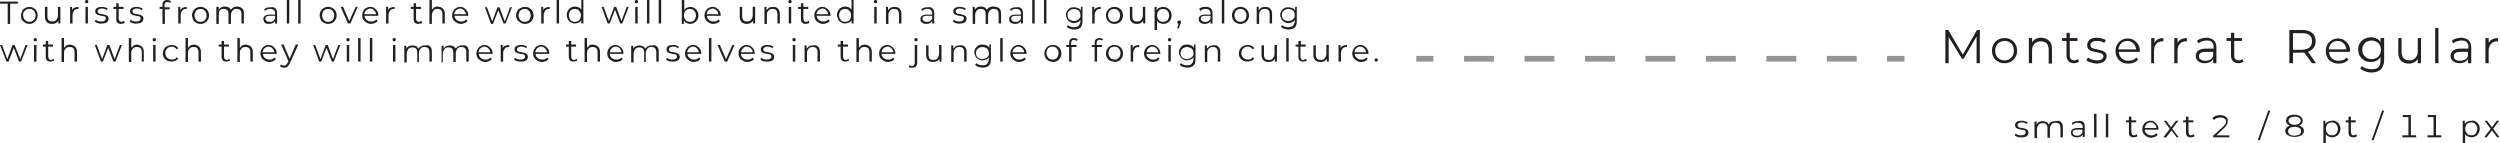 <?xml version="1.0" encoding="UTF-8"?> <!-- Generator: Adobe Illustrator 18.0.0, SVG Export Plug-In . SVG Version: 6.00 Build 0) --> <svg xmlns="http://www.w3.org/2000/svg" xmlns:xlink="http://www.w3.org/1999/xlink" id="Слой_1" x="0px" y="0px" viewBox="0 0 617.1 35.4" xml:space="preserve"> <g> <g> <path fill="#231F20" d="M1.9,0.9H0V0.4h4.4v0.5H2.5v5H1.9V0.9z"></path> <path fill="#231F20" d="M6.2,5.6C5.9,5.4,5.6,5.2,5.4,4.9S5.2,4.2,5.2,3.8c0-0.4,0.1-0.8,0.3-1.1C5.6,2.4,5.9,2.1,6.2,2 c0.3-0.2,0.7-0.3,1.1-0.3C7.6,1.7,8,1.8,8.3,2c0.3,0.2,0.6,0.4,0.7,0.7C9.2,3,9.3,3.4,9.3,3.8c0,0.4-0.1,0.8-0.3,1.1 C8.9,5.2,8.6,5.4,8.3,5.6C8,5.8,7.6,5.9,7.2,5.9C6.9,5.9,6.5,5.8,6.2,5.6z M8,5.2C8.3,5,8.4,4.9,8.6,4.6c0.1-0.2,0.2-0.5,0.2-0.8 c0-0.3-0.1-0.6-0.2-0.8C8.4,2.7,8.3,2.5,8,2.4C7.8,2.2,7.5,2.2,7.2,2.2C7,2.2,6.7,2.2,6.5,2.4C6.2,2.5,6.1,2.7,5.9,2.9 S5.7,3.5,5.7,3.8c0,0.3,0.1,0.6,0.2,0.8C6.1,4.9,6.2,5,6.5,5.2C6.7,5.3,7,5.4,7.2,5.4C7.5,5.4,7.8,5.3,8,5.2z"></path> <path fill="#231F20" d="M14.9,1.7v4.1h-0.5V5.1c-0.1,0.2-0.3,0.4-0.6,0.6c-0.3,0.1-0.5,0.2-0.9,0.2c-0.5,0-1-0.1-1.3-0.4 c-0.3-0.3-0.5-0.7-0.5-1.3V1.7h0.6V4c0,0.4,0.1,0.8,0.3,1c0.2,0.2,0.5,0.3,0.9,0.3c0.4,0,0.8-0.1,1-0.4c0.2-0.3,0.4-0.6,0.4-1.1 V1.7H14.9z"></path> <path fill="#231F20" d="M18.4,1.9c0.3-0.1,0.6-0.2,1-0.2v0.5l-0.1,0c-0.4,0-0.8,0.1-1,0.4c-0.2,0.3-0.4,0.6-0.4,1.1v2.1h-0.6V1.7 h0.5v0.8C17.9,2.3,18.1,2,18.4,1.9z"></path> <path fill="#231F20" d="M21.1,0.7C21,0.6,21,0.5,21,0.4c0-0.1,0-0.2,0.1-0.3C21.2,0.1,21.3,0,21.4,0s0.2,0,0.3,0.1 c0.1,0.1,0.1,0.2,0.1,0.3c0,0.1,0,0.2-0.1,0.3c-0.1,0.1-0.2,0.1-0.3,0.1S21.2,0.8,21.1,0.7z M21.1,1.7h0.6v4.1h-0.6V1.7z"></path> <path fill="#231F20" d="M24.1,5.7c-0.3-0.1-0.5-0.2-0.7-0.4l0.2-0.4c0.2,0.1,0.4,0.2,0.6,0.3c0.3,0.1,0.5,0.1,0.8,0.1 c0.4,0,0.7-0.1,0.8-0.2c0.2-0.1,0.3-0.3,0.3-0.5c0-0.2,0-0.3-0.1-0.4s-0.2-0.2-0.4-0.2c-0.2,0-0.4-0.1-0.6-0.1 c-0.3-0.1-0.6-0.1-0.8-0.2c-0.2-0.1-0.4-0.2-0.5-0.3c-0.1-0.2-0.2-0.4-0.2-0.6c0-0.3,0.1-0.6,0.4-0.8c0.3-0.2,0.7-0.3,1.2-0.3 c0.3,0,0.5,0,0.8,0.1c0.3,0.1,0.5,0.2,0.7,0.3l-0.2,0.4c-0.3-0.2-0.7-0.4-1.2-0.4c-0.4,0-0.6,0.1-0.8,0.2 c-0.2,0.1-0.3,0.3-0.3,0.5c0,0.2,0.1,0.3,0.2,0.4s0.2,0.2,0.4,0.2c0.2,0,0.4,0.1,0.6,0.1c0.3,0.1,0.6,0.1,0.8,0.2 c0.2,0.1,0.4,0.2,0.5,0.3s0.2,0.4,0.2,0.6c0,0.4-0.1,0.6-0.4,0.9c-0.3,0.2-0.7,0.3-1.2,0.3C24.8,5.9,24.4,5.8,24.1,5.7z"></path> <path fill="#231F20" d="M30.8,5.6c-0.1,0.1-0.2,0.2-0.4,0.2s-0.3,0.1-0.5,0.1c-0.4,0-0.7-0.1-0.9-0.3s-0.3-0.5-0.3-0.9V2.2H28V1.7 h0.7V0.8h0.6v0.9h1.2v0.5h-1.2v2.4c0,0.2,0.1,0.4,0.2,0.6c0.1,0.1,0.3,0.2,0.5,0.2c0.1,0,0.2,0,0.3-0.1c0.1,0,0.2-0.1,0.3-0.2 L30.8,5.6z"></path> <path fill="#231F20" d="M32.7,5.7c-0.3-0.1-0.5-0.2-0.7-0.4l0.2-0.4c0.2,0.1,0.4,0.2,0.6,0.3c0.3,0.1,0.5,0.1,0.8,0.1 c0.4,0,0.7-0.1,0.8-0.2c0.2-0.1,0.3-0.3,0.3-0.5c0-0.2,0-0.3-0.1-0.4s-0.2-0.2-0.4-0.2c-0.2,0-0.4-0.1-0.6-0.1 c-0.3-0.1-0.6-0.1-0.8-0.2c-0.2-0.1-0.4-0.2-0.5-0.3c-0.1-0.2-0.2-0.4-0.2-0.6c0-0.3,0.1-0.6,0.4-0.8c0.3-0.2,0.7-0.3,1.2-0.3 c0.3,0,0.5,0,0.8,0.1C34.8,1.9,35,2,35.2,2.1L35,2.5c-0.3-0.2-0.7-0.4-1.2-0.4c-0.4,0-0.6,0.1-0.8,0.2c-0.2,0.1-0.3,0.3-0.3,0.5 c0,0.2,0.1,0.3,0.2,0.4s0.2,0.2,0.4,0.2c0.2,0,0.4,0.1,0.6,0.1c0.3,0.1,0.6,0.1,0.8,0.2c0.2,0.1,0.4,0.2,0.5,0.3s0.2,0.4,0.2,0.6 c0,0.4-0.1,0.6-0.4,0.9c-0.3,0.2-0.7,0.3-1.2,0.3C33.3,5.9,33,5.8,32.7,5.7z"></path> <path fill="#231F20" d="M40.8,0.7c-0.1,0.1-0.2,0.3-0.2,0.6v0.5h1.3v0.5h-1.2v3.6h-0.6V2.2h-0.7V1.7h0.7V1.2 c0-0.4,0.1-0.7,0.3-0.9S40.9,0,41.3,0c0.2,0,0.3,0,0.5,0.1c0.1,0,0.3,0.1,0.4,0.2l-0.2,0.4c-0.2-0.1-0.4-0.2-0.6-0.2 C41.1,0.5,40.9,0.5,40.8,0.7z"></path> <path fill="#231F20" d="M45.1,1.9c0.3-0.1,0.6-0.2,1-0.2v0.5l-0.1,0c-0.4,0-0.8,0.1-1,0.4c-0.2,0.3-0.4,0.6-0.4,1.1v2.1H44V1.7 h0.5v0.8C44.7,2.3,44.9,2,45.1,1.9z"></path> <path fill="#231F20" d="M48.4,5.6c-0.3-0.2-0.6-0.4-0.7-0.7s-0.3-0.7-0.3-1.1c0-0.4,0.1-0.8,0.3-1.1c0.2-0.3,0.4-0.6,0.7-0.7 c0.3-0.2,0.7-0.3,1.1-0.3c0.4,0,0.8,0.1,1.1,0.3c0.3,0.2,0.6,0.4,0.7,0.7c0.2,0.3,0.3,0.7,0.3,1.1c0,0.4-0.1,0.8-0.3,1.1 c-0.2,0.3-0.4,0.6-0.7,0.7c-0.3,0.2-0.7,0.3-1.1,0.3C49.1,5.9,48.7,5.8,48.4,5.6z M50.3,5.2c0.2-0.1,0.4-0.3,0.5-0.6 C51,4.4,51,4.1,51,3.8c0-0.3-0.1-0.6-0.2-0.8c-0.1-0.2-0.3-0.4-0.5-0.6c-0.2-0.1-0.5-0.2-0.8-0.2c-0.3,0-0.6,0.1-0.8,0.2 c-0.2,0.1-0.4,0.3-0.5,0.6S48,3.5,48,3.8c0,0.3,0.1,0.6,0.2,0.8c0.1,0.2,0.3,0.4,0.5,0.6c0.2,0.1,0.5,0.2,0.8,0.2 C49.8,5.4,50,5.3,50.3,5.2z"></path> <path fill="#231F20" d="M59.8,2.1c0.3,0.3,0.4,0.7,0.4,1.3v2.4h-0.6V3.5c0-0.4-0.1-0.8-0.3-1s-0.5-0.3-0.9-0.3 c-0.4,0-0.8,0.1-1,0.4s-0.4,0.6-0.4,1.1v2.2h-0.6V3.5c0-0.4-0.1-0.8-0.3-1s-0.5-0.3-0.9-0.3c-0.4,0-0.8,0.1-1,0.4S54,3.2,54,3.7 v2.2h-0.6V1.7H54v0.7c0.1-0.2,0.3-0.4,0.6-0.6c0.3-0.1,0.6-0.2,0.9-0.2c0.3,0,0.6,0.1,0.9,0.2s0.4,0.4,0.6,0.6 c0.2-0.3,0.4-0.5,0.7-0.6c0.3-0.2,0.6-0.2,1-0.2C59.1,1.7,59.5,1.8,59.8,2.1z"></path> <path fill="#231F20" d="M68,2.1c0.3,0.3,0.4,0.7,0.4,1.2v2.5h-0.5V5.2c-0.1,0.2-0.3,0.4-0.6,0.5c-0.2,0.1-0.5,0.2-0.9,0.2 c-0.5,0-0.8-0.1-1.1-0.3C65.2,5.3,65,5,65,4.7c0-0.3,0.1-0.6,0.4-0.8c0.3-0.2,0.7-0.3,1.2-0.3h1.3V3.3c0-0.4-0.1-0.6-0.3-0.8 s-0.5-0.3-0.9-0.3c-0.3,0-0.5,0-0.7,0.1c-0.2,0.1-0.4,0.2-0.6,0.4l-0.2-0.4c0.2-0.2,0.5-0.3,0.7-0.4c0.3-0.1,0.6-0.1,0.9-0.1 C67.3,1.7,67.8,1.8,68,2.1z M67.4,5.2c0.2-0.1,0.4-0.4,0.5-0.6V3.9h-1.3c-0.7,0-1.1,0.2-1.1,0.7c0,0.2,0.1,0.4,0.3,0.6 c0.2,0.1,0.4,0.2,0.8,0.2C66.9,5.4,67.2,5.4,67.4,5.2z"></path> <path fill="#231F20" d="M70.8,0h0.6v5.8h-0.6V0z"></path> <path fill="#231F20" d="M73.6,0h0.6v5.8h-0.6V0z"></path> <path fill="#231F20" d="M79.9,5.6c-0.3-0.2-0.6-0.4-0.7-0.7s-0.3-0.7-0.3-1.1c0-0.4,0.1-0.8,0.3-1.1c0.2-0.3,0.4-0.6,0.7-0.7 c0.3-0.2,0.7-0.3,1.1-0.3c0.4,0,0.8,0.1,1.1,0.3c0.3,0.2,0.6,0.4,0.7,0.7C83,3,83.1,3.4,83.1,3.8c0,0.4-0.1,0.8-0.3,1.1 c-0.2,0.3-0.4,0.6-0.7,0.7c-0.3,0.2-0.7,0.3-1.1,0.3C80.6,5.9,80.3,5.8,79.9,5.6z M81.8,5.2C82,5,82.2,4.9,82.3,4.6 c0.1-0.2,0.2-0.5,0.2-0.8c0-0.3-0.1-0.6-0.2-0.8c-0.1-0.2-0.3-0.4-0.5-0.6c-0.2-0.1-0.5-0.2-0.8-0.2c-0.3,0-0.6,0.1-0.8,0.2 c-0.2,0.1-0.4,0.3-0.5,0.6s-0.2,0.5-0.2,0.8c0,0.3,0.1,0.6,0.2,0.8C79.8,4.9,80,5,80.2,5.2c0.2,0.1,0.5,0.2,0.8,0.2 C81.3,5.4,81.6,5.3,81.8,5.2z"></path> <path fill="#231F20" d="M88.3,1.7l-1.8,4.1h-0.6l-1.8-4.1h0.6l1.5,3.5l1.6-3.5H88.3z"></path> <path fill="#231F20" d="M93.4,3.9h-3.4c0,0.4,0.2,0.8,0.5,1c0.3,0.3,0.7,0.4,1.1,0.4c0.3,0,0.5,0,0.7-0.1c0.2-0.1,0.4-0.2,0.6-0.4 l0.3,0.4c-0.2,0.2-0.4,0.4-0.7,0.5c-0.3,0.1-0.6,0.2-0.9,0.2c-0.4,0-0.8-0.1-1.1-0.3c-0.3-0.2-0.6-0.4-0.8-0.7s-0.3-0.7-0.3-1.1 c0-0.4,0.1-0.8,0.3-1.1C89.8,2.4,90,2.1,90.4,2c0.3-0.2,0.6-0.3,1-0.3c0.4,0,0.7,0.1,1,0.3c0.3,0.2,0.5,0.4,0.7,0.7 c0.2,0.3,0.3,0.7,0.3,1.1L93.4,3.9z M90.4,2.5c-0.3,0.3-0.4,0.6-0.5,1h2.9c0-0.4-0.2-0.7-0.5-1c-0.3-0.3-0.6-0.4-1-0.4 C91,2.2,90.7,2.3,90.4,2.5z"></path> <path fill="#231F20" d="M96.4,1.9c0.3-0.1,0.6-0.2,1-0.2v0.5l-0.1,0c-0.4,0-0.8,0.1-1,0.4c-0.2,0.3-0.4,0.6-0.4,1.1v2.1h-0.6V1.7 h0.5v0.8C95.9,2.3,96.1,2,96.4,1.9z"></path> <path fill="#231F20" d="M104.2,5.6c-0.1,0.1-0.2,0.2-0.4,0.2s-0.3,0.1-0.5,0.1c-0.4,0-0.7-0.1-0.9-0.3s-0.3-0.5-0.3-0.9V2.2h-0.7 V1.7h0.7V0.8h0.6v0.9h1.2v0.5h-1.2v2.4c0,0.2,0.1,0.4,0.2,0.6c0.1,0.1,0.3,0.2,0.5,0.2c0.1,0,0.2,0,0.3-0.1c0.1,0,0.2-0.1,0.3-0.2 L104.2,5.6z"></path> <path fill="#231F20" d="M109.3,2.1c0.3,0.3,0.5,0.7,0.5,1.3v2.4h-0.6V3.5c0-0.4-0.1-0.8-0.3-1s-0.5-0.3-0.9-0.3 c-0.4,0-0.8,0.1-1,0.4s-0.4,0.6-0.4,1.1v2.2H106V0h0.6v2.4c0.2-0.2,0.4-0.4,0.6-0.6c0.3-0.1,0.6-0.2,0.9-0.2 C108.6,1.7,109,1.8,109.3,2.1z"></path> <path fill="#231F20" d="M115.6,3.9h-3.4c0,0.4,0.2,0.8,0.5,1c0.3,0.3,0.7,0.4,1.1,0.4c0.3,0,0.5,0,0.7-0.1 c0.2-0.1,0.4-0.2,0.6-0.4l0.3,0.4c-0.2,0.2-0.4,0.4-0.7,0.5c-0.3,0.1-0.6,0.2-0.9,0.2c-0.4,0-0.8-0.1-1.1-0.3 c-0.3-0.2-0.6-0.4-0.8-0.7c-0.2-0.3-0.3-0.7-0.3-1.1c0-0.4,0.1-0.8,0.3-1.1c0.2-0.3,0.4-0.6,0.7-0.7c0.3-0.2,0.6-0.3,1-0.3 c0.4,0,0.7,0.1,1,0.3c0.3,0.2,0.5,0.4,0.7,0.7c0.2,0.3,0.3,0.7,0.3,1.1L115.6,3.9z M112.6,2.5c-0.3,0.3-0.4,0.6-0.5,1h2.9 c0-0.4-0.2-0.7-0.5-1c-0.3-0.3-0.6-0.4-1-0.4C113.2,2.2,112.9,2.3,112.6,2.5z"></path> <path fill="#231F20" d="M126.4,1.7l-1.6,4.1h-0.5L123,2.5l-1.3,3.4h-0.5l-1.5-4.1h0.5l1.3,3.5l1.3-3.5h0.5l1.3,3.5l1.3-3.5H126.4z "></path> <path fill="#231F20" d="M128.5,5.6c-0.3-0.2-0.6-0.4-0.8-0.7c-0.2-0.3-0.3-0.7-0.3-1.1c0-0.4,0.1-0.8,0.3-1.1 c0.2-0.3,0.4-0.6,0.8-0.7c0.3-0.2,0.7-0.3,1.1-0.3c0.4,0,0.8,0.1,1.1,0.3c0.3,0.2,0.6,0.4,0.7,0.7c0.2,0.3,0.3,0.7,0.3,1.1 c0,0.4-0.1,0.8-0.3,1.1s-0.4,0.6-0.7,0.7c-0.3,0.2-0.7,0.3-1.1,0.3C129.2,5.9,128.8,5.8,128.5,5.6z M130.3,5.2 c0.2-0.1,0.4-0.3,0.5-0.6c0.1-0.2,0.2-0.5,0.2-0.8c0-0.3-0.1-0.6-0.2-0.8c-0.1-0.2-0.3-0.4-0.5-0.6c-0.2-0.1-0.5-0.2-0.8-0.2 s-0.6,0.1-0.8,0.2c-0.2,0.1-0.4,0.3-0.5,0.6S128,3.5,128,3.8c0,0.3,0.1,0.6,0.2,0.8c0.1,0.2,0.3,0.4,0.5,0.6 c0.2,0.1,0.5,0.2,0.8,0.2S130.1,5.3,130.3,5.2z"></path> <path fill="#231F20" d="M134.7,1.9c0.3-0.1,0.6-0.2,1-0.2v0.5l-0.1,0c-0.4,0-0.8,0.1-1,0.4c-0.2,0.3-0.4,0.6-0.4,1.1v2.1h-0.6V1.7 h0.5v0.8C134.2,2.3,134.4,2,134.7,1.9z"></path> <path fill="#231F20" d="M137.4,0h0.6v5.8h-0.6V0z"></path> <path fill="#231F20" d="M144,0v5.8h-0.5V5c-0.2,0.3-0.4,0.5-0.7,0.6c-0.3,0.1-0.6,0.2-0.9,0.2c-0.4,0-0.7-0.1-1-0.3 c-0.3-0.2-0.6-0.4-0.7-0.7c-0.2-0.3-0.3-0.7-0.3-1.1c0-0.4,0.1-0.8,0.3-1.1c0.2-0.3,0.4-0.6,0.7-0.7c0.3-0.2,0.7-0.3,1-0.3 c0.3,0,0.6,0.1,0.9,0.2s0.5,0.3,0.7,0.6V0H144z M142.7,5.2c0.2-0.1,0.4-0.3,0.5-0.6c0.1-0.2,0.2-0.5,0.2-0.8 c0-0.3-0.1-0.6-0.2-0.8c-0.1-0.2-0.3-0.4-0.5-0.6c-0.2-0.1-0.5-0.2-0.8-0.2c-0.3,0-0.6,0.1-0.8,0.2c-0.2,0.1-0.4,0.3-0.5,0.6 s-0.2,0.5-0.2,0.8c0,0.3,0.1,0.6,0.2,0.8c0.1,0.2,0.3,0.4,0.5,0.6c0.2,0.1,0.5,0.2,0.8,0.2C142.2,5.4,142.5,5.3,142.7,5.2z"></path> <path fill="#231F20" d="M155.2,1.7l-1.6,4.1h-0.5l-1.3-3.4l-1.3,3.4H150l-1.5-4.1h0.5l1.3,3.5l1.3-3.5h0.5l1.3,3.5l1.3-3.5H155.2z "></path> <path fill="#231F20" d="M156.8,0.7c-0.1-0.1-0.1-0.2-0.1-0.3c0-0.1,0-0.2,0.1-0.3c0.1-0.1,0.2-0.1,0.3-0.1c0.1,0,0.2,0,0.3,0.1 c0.1,0.1,0.1,0.2,0.1,0.3c0,0.1,0,0.2-0.1,0.3s-0.2,0.1-0.3,0.1C157,0.8,156.9,0.8,156.8,0.7z M156.8,1.7h0.6v4.1h-0.6V1.7z"></path> <path fill="#231F20" d="M159.7,0h0.6v5.8h-0.6V0z"></path> <path fill="#231F20" d="M162.6,0h0.6v5.8h-0.6V0z"></path> <path fill="#231F20" d="M171.4,2c0.3,0.2,0.6,0.4,0.7,0.7c0.2,0.3,0.3,0.7,0.3,1.1c0,0.4-0.1,0.8-0.3,1.1s-0.4,0.6-0.7,0.7 c-0.3,0.2-0.7,0.3-1,0.3c-0.3,0-0.7-0.1-0.9-0.2c-0.3-0.1-0.5-0.4-0.7-0.6v0.8h-0.5V0h0.6v2.5c0.2-0.3,0.4-0.5,0.7-0.6 c0.3-0.1,0.6-0.2,0.9-0.2C170.8,1.7,171.1,1.8,171.4,2z M171.1,5.2c0.2-0.1,0.4-0.3,0.5-0.6c0.1-0.2,0.2-0.5,0.2-0.8 c0-0.3-0.1-0.6-0.2-0.8c-0.1-0.2-0.3-0.4-0.5-0.6c-0.2-0.1-0.5-0.2-0.8-0.2c-0.3,0-0.6,0.1-0.8,0.2c-0.2,0.1-0.4,0.3-0.5,0.6 s-0.2,0.5-0.2,0.8c0,0.3,0.1,0.6,0.2,0.8c0.1,0.2,0.3,0.4,0.5,0.6c0.2,0.1,0.5,0.2,0.8,0.2C170.6,5.4,170.9,5.3,171.1,5.2z"></path> <path fill="#231F20" d="M177.9,3.9h-3.4c0,0.4,0.2,0.8,0.5,1c0.3,0.3,0.7,0.4,1.1,0.4c0.3,0,0.5,0,0.7-0.1 c0.2-0.1,0.4-0.2,0.6-0.4l0.3,0.4c-0.2,0.2-0.4,0.4-0.7,0.5c-0.3,0.1-0.6,0.2-0.9,0.2c-0.4,0-0.8-0.1-1.1-0.3 c-0.3-0.2-0.6-0.4-0.8-0.7c-0.2-0.3-0.3-0.7-0.3-1.1c0-0.4,0.1-0.8,0.3-1.1c0.2-0.3,0.4-0.6,0.7-0.7c0.3-0.2,0.6-0.3,1-0.3 s0.7,0.1,1,0.3c0.3,0.2,0.5,0.4,0.7,0.7c0.2,0.3,0.3,0.7,0.3,1.1L177.9,3.9z M174.9,2.5c-0.3,0.3-0.4,0.6-0.5,1h2.9 c0-0.4-0.2-0.7-0.5-1c-0.3-0.3-0.6-0.4-1-0.4C175.5,2.2,175.2,2.3,174.9,2.5z"></path> <path fill="#231F20" d="M186.4,1.7v4.1h-0.5V5.1c-0.1,0.2-0.3,0.4-0.6,0.6c-0.3,0.1-0.5,0.2-0.9,0.2c-0.5,0-1-0.1-1.3-0.4 c-0.3-0.3-0.5-0.7-0.5-1.3V1.7h0.6V4c0,0.4,0.1,0.8,0.3,1c0.2,0.2,0.5,0.3,0.9,0.3c0.4,0,0.8-0.1,1-0.4c0.2-0.3,0.4-0.6,0.4-1.1 V1.7H186.4z"></path> <path fill="#231F20" d="M192,2.1c0.3,0.3,0.5,0.7,0.5,1.3v2.4h-0.6V3.5c0-0.4-0.1-0.8-0.3-1s-0.5-0.3-0.9-0.3 c-0.4,0-0.8,0.1-1,0.4c-0.3,0.3-0.4,0.6-0.4,1.1v2.2h-0.6V1.7h0.5v0.8c0.2-0.2,0.4-0.4,0.6-0.6c0.3-0.1,0.6-0.2,0.9-0.2 C191.3,1.7,191.7,1.8,192,2.1z"></path> <path fill="#231F20" d="M194.7,0.7c-0.1-0.1-0.1-0.2-0.1-0.3c0-0.1,0-0.2,0.1-0.3c0.1-0.1,0.2-0.1,0.3-0.1c0.1,0,0.2,0,0.3,0.1 c0.1,0.1,0.1,0.2,0.1,0.3c0,0.1,0,0.2-0.1,0.3s-0.2,0.1-0.3,0.1C194.9,0.8,194.8,0.8,194.7,0.7z M194.7,1.7h0.6v4.1h-0.6V1.7z"></path> <path fill="#231F20" d="M199.8,5.6c-0.1,0.1-0.2,0.2-0.4,0.2c-0.2,0-0.3,0.1-0.5,0.1c-0.4,0-0.7-0.1-0.9-0.3s-0.3-0.5-0.3-0.9V2.2 H197V1.7h0.7V0.8h0.6v0.9h1.2v0.5h-1.2v2.4c0,0.2,0.1,0.4,0.2,0.6s0.3,0.2,0.5,0.2c0.1,0,0.2,0,0.3-0.1c0.1,0,0.2-0.1,0.3-0.2 L199.8,5.6z"></path> <path fill="#231F20" d="M205,3.9h-3.4c0,0.4,0.2,0.8,0.5,1c0.3,0.3,0.7,0.4,1.1,0.4c0.3,0,0.5,0,0.7-0.1c0.2-0.1,0.4-0.2,0.6-0.4 l0.3,0.4c-0.2,0.2-0.4,0.4-0.7,0.5c-0.3,0.1-0.6,0.2-0.9,0.2c-0.4,0-0.8-0.1-1.1-0.3c-0.3-0.2-0.6-0.4-0.8-0.7 c-0.2-0.3-0.3-0.7-0.3-1.1c0-0.4,0.1-0.8,0.3-1.1c0.2-0.3,0.4-0.6,0.7-0.7c0.3-0.2,0.6-0.3,1-0.3s0.7,0.1,1,0.3 c0.3,0.2,0.5,0.4,0.7,0.7c0.2,0.3,0.3,0.7,0.3,1.1L205,3.9z M202,2.5c-0.3,0.3-0.4,0.6-0.5,1h2.9c0-0.4-0.2-0.7-0.5-1 c-0.3-0.3-0.6-0.4-1-0.4C202.6,2.2,202.3,2.3,202,2.5z"></path> <path fill="#231F20" d="M210.7,0v5.8h-0.5V5c-0.2,0.3-0.4,0.5-0.7,0.6c-0.3,0.1-0.6,0.2-0.9,0.2c-0.4,0-0.7-0.1-1-0.3 c-0.3-0.2-0.6-0.4-0.7-0.7s-0.3-0.7-0.3-1.1c0-0.4,0.1-0.8,0.3-1.1c0.2-0.3,0.4-0.6,0.7-0.7c0.3-0.2,0.7-0.3,1-0.3 c0.3,0,0.6,0.1,0.9,0.2c0.3,0.1,0.5,0.3,0.7,0.6V0H210.7z M209.4,5.2c0.2-0.1,0.4-0.3,0.5-0.6c0.1-0.2,0.2-0.5,0.2-0.8 c0-0.3-0.1-0.6-0.2-0.8s-0.3-0.4-0.5-0.6c-0.2-0.1-0.5-0.2-0.8-0.2c-0.3,0-0.6,0.1-0.8,0.2c-0.2,0.1-0.4,0.3-0.5,0.6 c-0.1,0.2-0.2,0.5-0.2,0.8c0,0.3,0.1,0.6,0.2,0.8c0.1,0.2,0.3,0.4,0.5,0.6c0.2,0.1,0.5,0.2,0.8,0.2C208.9,5.4,209.1,5.3,209.4,5.2 z"></path> <path fill="#231F20" d="M215.8,0.7c-0.1-0.1-0.1-0.2-0.1-0.3c0-0.1,0-0.2,0.1-0.3c0.1-0.1,0.2-0.1,0.3-0.1c0.1,0,0.2,0,0.3,0.1 c0.1,0.1,0.1,0.2,0.1,0.3c0,0.1,0,0.2-0.1,0.3s-0.2,0.1-0.3,0.1C216,0.8,215.9,0.8,215.8,0.7z M215.8,1.7h0.6v4.1h-0.6V1.7z"></path> <path fill="#231F20" d="M222,2.1c0.3,0.3,0.5,0.7,0.5,1.3v2.4h-0.6V3.5c0-0.4-0.1-0.8-0.3-1s-0.5-0.3-0.9-0.3 c-0.4,0-0.8,0.1-1,0.4c-0.3,0.3-0.4,0.6-0.4,1.1v2.2h-0.6V1.7h0.5v0.8c0.2-0.2,0.4-0.4,0.6-0.6c0.3-0.1,0.6-0.2,0.9-0.2 C221.3,1.7,221.7,1.8,222,2.1z"></path> <path fill="#231F20" d="M230.2,2.1c0.3,0.3,0.4,0.7,0.4,1.2v2.5h-0.5V5.2c-0.1,0.2-0.3,0.4-0.5,0.5c-0.2,0.1-0.5,0.2-0.9,0.2 c-0.5,0-0.8-0.1-1.1-0.3c-0.3-0.2-0.4-0.5-0.4-0.9c0-0.3,0.1-0.6,0.4-0.8c0.3-0.2,0.7-0.3,1.2-0.3h1.3V3.3c0-0.4-0.1-0.6-0.3-0.8 c-0.2-0.2-0.5-0.3-0.9-0.3c-0.3,0-0.5,0-0.7,0.1c-0.2,0.1-0.4,0.2-0.6,0.4l-0.2-0.4c0.2-0.2,0.5-0.3,0.7-0.4s0.6-0.1,0.9-0.1 C229.5,1.7,230,1.8,230.2,2.1z M229.6,5.2c0.2-0.1,0.4-0.4,0.5-0.6V3.9h-1.3c-0.7,0-1.1,0.2-1.1,0.7c0,0.2,0.1,0.4,0.3,0.6 c0.2,0.1,0.4,0.2,0.8,0.2C229.1,5.4,229.4,5.4,229.6,5.2z"></path> <path fill="#231F20" d="M235.9,5.7c-0.3-0.1-0.5-0.2-0.7-0.4l0.2-0.4c0.2,0.1,0.4,0.2,0.6,0.3c0.3,0.1,0.5,0.1,0.8,0.1 c0.4,0,0.7-0.1,0.8-0.2c0.2-0.1,0.3-0.3,0.3-0.5c0-0.2,0-0.3-0.1-0.4s-0.2-0.2-0.4-0.2c-0.2,0-0.4-0.1-0.6-0.1 c-0.3-0.1-0.6-0.1-0.8-0.2c-0.2-0.1-0.4-0.2-0.5-0.3c-0.1-0.2-0.2-0.4-0.2-0.6c0-0.3,0.1-0.6,0.4-0.8c0.3-0.2,0.7-0.3,1.2-0.3 c0.3,0,0.5,0,0.8,0.1c0.3,0.1,0.5,0.2,0.7,0.3l-0.2,0.4c-0.3-0.2-0.7-0.4-1.2-0.4c-0.4,0-0.6,0.1-0.8,0.2 c-0.2,0.1-0.3,0.3-0.3,0.5c0,0.2,0.1,0.3,0.2,0.4c0.1,0.1,0.2,0.2,0.4,0.2c0.2,0,0.4,0.1,0.6,0.1c0.3,0.1,0.6,0.1,0.8,0.2 c0.2,0.1,0.4,0.2,0.5,0.3c0.1,0.2,0.2,0.4,0.2,0.6c0,0.4-0.1,0.6-0.4,0.9c-0.3,0.2-0.7,0.3-1.2,0.3C236.6,5.9,236.2,5.8,235.9,5.7 z"></path> <path fill="#231F20" d="M246.7,2.1c0.3,0.3,0.4,0.7,0.4,1.3v2.4h-0.6V3.5c0-0.4-0.1-0.8-0.3-1c-0.2-0.2-0.5-0.3-0.9-0.3 c-0.4,0-0.8,0.1-1,0.4c-0.2,0.3-0.4,0.6-0.4,1.1v2.2h-0.6V3.5c0-0.4-0.1-0.8-0.3-1s-0.5-0.3-0.9-0.3c-0.4,0-0.8,0.1-1,0.4 s-0.4,0.6-0.4,1.1v2.2h-0.6V1.7h0.5v0.7c0.1-0.2,0.3-0.4,0.6-0.6c0.3-0.1,0.6-0.2,0.9-0.2c0.3,0,0.6,0.1,0.9,0.2s0.4,0.4,0.6,0.6 c0.2-0.3,0.4-0.5,0.7-0.6c0.3-0.2,0.6-0.2,1-0.2C246,1.7,246.4,1.8,246.7,2.1z"></path> <path fill="#231F20" d="M252.1,2.1c0.3,0.3,0.4,0.7,0.4,1.2v2.5H252V5.2c-0.1,0.2-0.3,0.4-0.5,0.5c-0.2,0.1-0.5,0.2-0.9,0.2 c-0.5,0-0.8-0.1-1.1-0.3c-0.3-0.2-0.4-0.5-0.4-0.9c0-0.3,0.1-0.6,0.4-0.8c0.3-0.2,0.7-0.3,1.2-0.3h1.3V3.3c0-0.4-0.1-0.6-0.3-0.8 c-0.2-0.2-0.5-0.3-0.9-0.3c-0.3,0-0.5,0-0.7,0.1c-0.2,0.1-0.4,0.2-0.6,0.4l-0.2-0.4c0.2-0.2,0.5-0.3,0.7-0.4s0.6-0.1,0.9-0.1 C251.4,1.7,251.8,1.8,252.1,2.1z M251.5,5.2c0.2-0.1,0.4-0.4,0.5-0.6V3.9h-1.3c-0.7,0-1.1,0.2-1.1,0.7c0,0.2,0.1,0.4,0.3,0.6 c0.2,0.1,0.4,0.2,0.8,0.2C251,5.4,251.3,5.4,251.5,5.2z"></path> <path fill="#231F20" d="M254.8,0h0.6v5.8h-0.6V0z"></path> <path fill="#231F20" d="M257.7,0h0.6v5.8h-0.6V0z"></path> <path fill="#231F20" d="M267.2,1.7v3.6c0,0.7-0.2,1.2-0.5,1.5c-0.3,0.3-0.9,0.5-1.5,0.5c-0.4,0-0.7-0.1-1.1-0.2s-0.6-0.3-0.8-0.5 l0.3-0.4c0.2,0.2,0.4,0.3,0.7,0.4c0.3,0.1,0.6,0.1,0.9,0.1c0.5,0,0.9-0.1,1.1-0.4s0.4-0.6,0.4-1.1V4.9c-0.2,0.3-0.4,0.5-0.7,0.6 s-0.6,0.2-0.9,0.2c-0.4,0-0.7-0.1-1-0.3s-0.6-0.4-0.7-0.7s-0.3-0.6-0.3-1s0.1-0.7,0.3-1s0.4-0.5,0.7-0.7c0.3-0.2,0.7-0.2,1.1-0.2 c0.3,0,0.7,0.1,0.9,0.2c0.3,0.1,0.5,0.3,0.7,0.6V1.7H267.2z M265.9,5c0.2-0.1,0.4-0.3,0.6-0.5s0.2-0.5,0.2-0.8s-0.1-0.6-0.2-0.8 s-0.3-0.4-0.6-0.5c-0.2-0.1-0.5-0.2-0.8-0.2c-0.3,0-0.6,0.1-0.8,0.2c-0.2,0.1-0.4,0.3-0.6,0.5c-0.1,0.2-0.2,0.5-0.2,0.8 s0.1,0.6,0.2,0.8c0.1,0.2,0.3,0.4,0.6,0.5c0.2,0.1,0.5,0.2,0.8,0.2C265.4,5.2,265.7,5.1,265.9,5z"></path> <path fill="#231F20" d="M270.7,1.9c0.3-0.1,0.6-0.2,1-0.2v0.5l-0.1,0c-0.4,0-0.8,0.1-1,0.4c-0.2,0.3-0.4,0.6-0.4,1.1v2.1h-0.6V1.7 h0.5v0.8C270.2,2.3,270.4,2,270.7,1.9z"></path> <path fill="#231F20" d="M274,5.6c-0.3-0.2-0.6-0.4-0.7-0.7c-0.2-0.3-0.3-0.7-0.3-1.1c0-0.4,0.1-0.8,0.3-1.1 c0.2-0.3,0.4-0.6,0.7-0.7c0.3-0.2,0.7-0.3,1.1-0.3c0.4,0,0.8,0.1,1.1,0.3c0.3,0.2,0.6,0.4,0.7,0.7c0.2,0.3,0.3,0.7,0.3,1.1 c0,0.4-0.1,0.8-0.3,1.1s-0.4,0.6-0.7,0.7c-0.3,0.2-0.7,0.3-1.1,0.3C274.6,5.9,274.3,5.8,274,5.6z M275.8,5.2 c0.2-0.1,0.4-0.3,0.5-0.6c0.1-0.2,0.2-0.5,0.2-0.8c0-0.3-0.1-0.6-0.2-0.8s-0.3-0.4-0.5-0.6c-0.2-0.1-0.5-0.2-0.8-0.2 c-0.3,0-0.6,0.1-0.8,0.2c-0.2,0.1-0.4,0.3-0.5,0.6c-0.1,0.2-0.2,0.5-0.2,0.8c0,0.3,0.1,0.6,0.2,0.8c0.1,0.2,0.3,0.4,0.5,0.6 c0.2,0.1,0.5,0.2,0.8,0.2C275.3,5.4,275.6,5.3,275.8,5.2z"></path> <path fill="#231F20" d="M282.7,1.7v4.1h-0.5V5.1c-0.1,0.2-0.3,0.4-0.6,0.6c-0.3,0.1-0.5,0.2-0.9,0.2c-0.5,0-1-0.1-1.3-0.4 c-0.3-0.3-0.5-0.7-0.5-1.3V1.7h0.6V4c0,0.4,0.1,0.8,0.3,1c0.2,0.2,0.5,0.3,0.9,0.3c0.4,0,0.8-0.1,1-0.4c0.2-0.3,0.4-0.6,0.4-1.1 V1.7H282.7z"></path> <path fill="#231F20" d="M288.2,2c0.3,0.2,0.6,0.4,0.7,0.7c0.2,0.3,0.3,0.7,0.3,1.1c0,0.4-0.1,0.8-0.3,1.1 c-0.2,0.3-0.4,0.6-0.7,0.7c-0.3,0.2-0.7,0.3-1,0.3c-0.3,0-0.6-0.1-0.9-0.2c-0.3-0.1-0.5-0.3-0.7-0.6v2.3H285V1.7h0.5v0.8 c0.2-0.3,0.4-0.5,0.7-0.6c0.3-0.1,0.6-0.2,0.9-0.2C287.5,1.7,287.9,1.8,288.2,2z M287.9,5.2c0.2-0.1,0.4-0.3,0.5-0.6 c0.1-0.2,0.2-0.5,0.2-0.8c0-0.3-0.1-0.6-0.2-0.8c-0.1-0.2-0.3-0.4-0.5-0.6c-0.2-0.1-0.5-0.2-0.8-0.2c-0.3,0-0.6,0.1-0.8,0.2 c-0.2,0.1-0.4,0.3-0.5,0.6c-0.1,0.2-0.2,0.5-0.2,0.8c0,0.3,0.1,0.6,0.2,0.8c0.1,0.2,0.3,0.4,0.5,0.6c0.2,0.1,0.5,0.2,0.8,0.2 C287.4,5.4,287.7,5.3,287.9,5.2z"></path> <path fill="#231F20" d="M291.4,5.1c0.1,0.1,0.1,0.2,0.1,0.3c0,0.1,0,0.1,0,0.2c0,0.1,0,0.2-0.1,0.2L291,7h-0.4l0.3-1.1 c-0.1,0-0.2-0.1-0.2-0.1c-0.1-0.1-0.1-0.2-0.1-0.3c0-0.1,0-0.2,0.1-0.3s0.2-0.1,0.3-0.1C291.2,5,291.3,5.1,291.4,5.1z"></path> <path fill="#231F20" d="M298.9,2.1c0.3,0.3,0.4,0.7,0.4,1.2v2.5h-0.5V5.2c-0.1,0.2-0.3,0.4-0.5,0.5c-0.2,0.1-0.5,0.2-0.9,0.2 c-0.5,0-0.8-0.1-1.1-0.3c-0.3-0.2-0.4-0.5-0.4-0.9c0-0.3,0.1-0.6,0.4-0.8c0.3-0.2,0.7-0.3,1.2-0.3h1.3V3.3c0-0.4-0.1-0.6-0.3-0.8 c-0.2-0.2-0.5-0.3-0.9-0.3c-0.3,0-0.5,0-0.7,0.1c-0.2,0.1-0.4,0.2-0.6,0.4L296,2.2c0.2-0.2,0.5-0.3,0.7-0.4s0.6-0.1,0.9-0.1 C298.2,1.7,298.6,1.8,298.9,2.1z M298.3,5.2c0.2-0.1,0.4-0.4,0.5-0.6V3.9h-1.3c-0.7,0-1.1,0.2-1.1,0.7c0,0.2,0.1,0.4,0.3,0.6 c0.2,0.1,0.4,0.2,0.8,0.2C297.8,5.4,298.1,5.4,298.3,5.2z"></path> <path fill="#231F20" d="M301.6,0h0.6v5.8h-0.6V0z"></path> <path fill="#231F20" d="M305.1,5.6c-0.3-0.2-0.6-0.4-0.7-0.7c-0.2-0.3-0.3-0.7-0.3-1.1c0-0.4,0.1-0.8,0.3-1.1 c0.2-0.3,0.4-0.6,0.7-0.7c0.3-0.2,0.7-0.3,1.1-0.3c0.4,0,0.8,0.1,1.1,0.3c0.3,0.2,0.6,0.4,0.7,0.7c0.2,0.3,0.3,0.7,0.3,1.1 c0,0.4-0.1,0.8-0.3,1.1s-0.4,0.6-0.7,0.7c-0.3,0.2-0.7,0.3-1.1,0.3C305.8,5.9,305.4,5.8,305.1,5.6z M307,5.2 c0.2-0.1,0.4-0.3,0.5-0.6c0.1-0.2,0.2-0.5,0.2-0.8c0-0.3-0.1-0.6-0.2-0.8s-0.3-0.4-0.5-0.6c-0.2-0.1-0.5-0.2-0.8-0.2 c-0.3,0-0.6,0.1-0.8,0.2c-0.2,0.1-0.4,0.3-0.5,0.6c-0.1,0.2-0.2,0.5-0.2,0.8c0,0.3,0.1,0.6,0.2,0.8c0.1,0.2,0.3,0.4,0.5,0.6 c0.2,0.1,0.5,0.2,0.8,0.2C306.5,5.4,306.8,5.3,307,5.2z"></path> <path fill="#231F20" d="M313.5,2.1c0.3,0.3,0.5,0.7,0.5,1.3v2.4h-0.6V3.5c0-0.4-0.1-0.8-0.3-1s-0.5-0.3-0.9-0.3 c-0.4,0-0.8,0.1-1,0.4c-0.3,0.3-0.4,0.6-0.4,1.1v2.2h-0.6V1.7h0.5v0.8c0.2-0.2,0.4-0.4,0.6-0.6c0.3-0.1,0.6-0.2,0.9-0.2 C312.8,1.7,313.2,1.8,313.5,2.1z"></path> <path fill="#231F20" d="M320.1,1.7v3.6c0,0.7-0.2,1.2-0.5,1.5c-0.3,0.3-0.9,0.5-1.5,0.5c-0.4,0-0.7-0.1-1.1-0.2s-0.6-0.3-0.8-0.5 l0.3-0.4c0.2,0.2,0.4,0.3,0.7,0.4c0.3,0.1,0.6,0.1,0.9,0.1c0.5,0,0.9-0.1,1.1-0.4s0.4-0.6,0.4-1.1V4.9c-0.2,0.3-0.4,0.5-0.7,0.6 s-0.6,0.2-0.9,0.2c-0.4,0-0.7-0.1-1-0.3s-0.6-0.4-0.7-0.7s-0.3-0.6-0.3-1s0.1-0.7,0.3-1s0.4-0.5,0.7-0.7c0.3-0.2,0.7-0.2,1.1-0.2 c0.3,0,0.7,0.1,0.9,0.2c0.3,0.1,0.5,0.3,0.7,0.6V1.7H320.1z M318.8,5c0.2-0.1,0.4-0.3,0.6-0.5s0.2-0.5,0.2-0.8s-0.1-0.6-0.2-0.8 s-0.3-0.4-0.6-0.5c-0.2-0.1-0.5-0.2-0.8-0.2c-0.3,0-0.6,0.1-0.8,0.2c-0.2,0.1-0.4,0.3-0.6,0.5c-0.1,0.2-0.2,0.5-0.2,0.8 s0.1,0.6,0.2,0.8c0.1,0.2,0.3,0.4,0.6,0.5c0.2,0.1,0.5,0.2,0.8,0.2C318.3,5.2,318.5,5.1,318.8,5z"></path> <path fill="#231F20" d="M6.8,11.1l-1.6,4.1H4.7l-1.3-3.4l-1.3,3.4H1.6L0,11.1h0.5l1.3,3.5l1.3-3.5h0.5L5,14.6l1.3-3.5H6.8z"></path> <path fill="#231F20" d="M8.4,10.1C8.3,10,8.3,9.9,8.3,9.8c0-0.1,0-0.2,0.1-0.3c0.1-0.1,0.2-0.1,0.3-0.1s0.2,0,0.3,0.1 C9,9.6,9.1,9.7,9.1,9.8c0,0.1,0,0.2-0.1,0.3c-0.1,0.1-0.2,0.1-0.3,0.1S8.4,10.2,8.4,10.1z M8.4,11.1h0.6v4.1H8.4V11.1z"></path> <path fill="#231F20" d="M13.4,14.9c-0.1,0.1-0.2,0.2-0.4,0.2s-0.3,0.1-0.5,0.1c-0.4,0-0.7-0.1-0.9-0.3s-0.3-0.5-0.3-0.9v-2.5h-0.7 v-0.5h0.7v-0.9h0.6v0.9h1.2v0.5h-1.2V14c0,0.2,0.1,0.4,0.2,0.6c0.1,0.1,0.3,0.2,0.5,0.2c0.1,0,0.2,0,0.3-0.1 c0.1,0,0.2-0.1,0.3-0.2L13.4,14.9z"></path> <path fill="#231F20" d="M18.5,11.5c0.3,0.3,0.5,0.7,0.5,1.3v2.4h-0.6v-2.3c0-0.4-0.1-0.8-0.3-1s-0.5-0.3-0.9-0.3 c-0.4,0-0.8,0.1-1,0.4c-0.3,0.3-0.4,0.6-0.4,1.1v2.2h-0.6V9.4h0.6v2.4c0.2-0.2,0.4-0.4,0.6-0.6c0.3-0.1,0.6-0.2,0.9-0.2 C17.8,11.1,18.2,11.2,18.5,11.5z"></path> <path fill="#231F20" d="M30.1,11.1l-1.6,4.1H28l-1.3-3.4l-1.3,3.4h-0.5l-1.5-4.1h0.5l1.3,3.5l1.3-3.5H27l1.3,3.5l1.3-3.5H30.1z"></path> <path fill="#231F20" d="M35,11.5c0.3,0.3,0.5,0.7,0.5,1.3v2.4H35v-2.3c0-0.4-0.1-0.8-0.3-1s-0.5-0.3-0.9-0.3c-0.4,0-0.8,0.1-1,0.4 c-0.3,0.3-0.4,0.6-0.4,1.1v2.2h-0.6V9.4h0.6v2.4c0.2-0.2,0.4-0.4,0.6-0.6c0.3-0.1,0.6-0.2,0.9-0.2C34.3,11.1,34.7,11.2,35,11.5z"></path> <path fill="#231F20" d="M37.8,10.1c-0.1-0.1-0.1-0.2-0.1-0.3c0-0.1,0-0.2,0.1-0.3c0.1-0.1,0.2-0.1,0.3-0.1s0.2,0,0.3,0.1 c0.1,0.1,0.1,0.2,0.1,0.3c0,0.1,0,0.2-0.1,0.3c-0.1,0.1-0.2,0.1-0.3,0.1S37.9,10.2,37.8,10.1z M37.8,11.1h0.6v4.1h-0.6V11.1z"></path> <path fill="#231F20" d="M41.3,15c-0.3-0.2-0.6-0.4-0.8-0.7s-0.3-0.7-0.3-1.1c0-0.4,0.1-0.8,0.3-1.1c0.2-0.3,0.4-0.6,0.8-0.7 c0.3-0.2,0.7-0.3,1.1-0.3c0.4,0,0.7,0.1,0.9,0.2c0.3,0.1,0.5,0.3,0.7,0.6l-0.4,0.3c-0.1-0.2-0.3-0.4-0.5-0.5 c-0.2-0.1-0.4-0.2-0.7-0.2c-0.3,0-0.6,0.1-0.8,0.2c-0.2,0.1-0.4,0.3-0.6,0.6s-0.2,0.5-0.2,0.8c0,0.3,0.1,0.6,0.2,0.8 c0.1,0.2,0.3,0.4,0.6,0.6c0.2,0.1,0.5,0.2,0.8,0.2c0.2,0,0.5,0,0.7-0.1c0.2-0.1,0.4-0.2,0.5-0.5l0.4,0.3c-0.2,0.3-0.4,0.5-0.7,0.6 c-0.3,0.1-0.6,0.2-0.9,0.2C42,15.2,41.6,15.1,41.3,15z"></path> <path fill="#231F20" d="M49.1,11.5c0.3,0.3,0.5,0.7,0.5,1.3v2.4H49v-2.3c0-0.4-0.1-0.8-0.3-1s-0.5-0.3-0.9-0.3 c-0.4,0-0.8,0.1-1,0.4c-0.3,0.3-0.4,0.6-0.4,1.1v2.2h-0.6V9.4h0.6v2.4c0.2-0.2,0.4-0.4,0.6-0.6c0.3-0.1,0.6-0.2,0.9-0.2 C48.4,11.1,48.8,11.2,49.1,11.5z"></path> <path fill="#231F20" d="M56.8,14.9c-0.1,0.1-0.2,0.2-0.4,0.2s-0.3,0.1-0.5,0.1c-0.4,0-0.7-0.1-0.9-0.3s-0.3-0.5-0.3-0.9v-2.5H54 v-0.5h0.7v-0.9h0.6v0.9h1.2v0.5h-1.2V14c0,0.2,0.1,0.4,0.2,0.6c0.1,0.1,0.3,0.2,0.5,0.2c0.1,0,0.2,0,0.3-0.1 c0.1,0,0.2-0.1,0.3-0.2L56.8,14.9z"></path> <path fill="#231F20" d="M61.9,11.5c0.3,0.3,0.5,0.7,0.5,1.3v2.4h-0.6v-2.3c0-0.4-0.1-0.8-0.3-1s-0.5-0.3-0.9-0.3 c-0.4,0-0.8,0.1-1,0.4c-0.3,0.3-0.4,0.6-0.4,1.1v2.2h-0.6V9.4h0.6v2.4c0.2-0.2,0.4-0.4,0.6-0.6c0.3-0.1,0.6-0.2,0.9-0.2 C61.2,11.1,61.6,11.2,61.9,11.5z"></path> <path fill="#231F20" d="M68.3,13.3h-3.4c0,0.4,0.2,0.8,0.5,1c0.3,0.3,0.7,0.4,1.1,0.4c0.3,0,0.5,0,0.7-0.1 c0.2-0.1,0.4-0.2,0.6-0.4l0.3,0.4c-0.2,0.2-0.4,0.4-0.7,0.5c-0.3,0.1-0.6,0.2-0.9,0.2c-0.4,0-0.8-0.1-1.1-0.3 c-0.3-0.2-0.6-0.4-0.8-0.7s-0.3-0.7-0.3-1.1c0-0.4,0.1-0.8,0.3-1.1c0.2-0.3,0.4-0.6,0.7-0.7c0.3-0.2,0.6-0.3,1-0.3 c0.4,0,0.7,0.1,1,0.3c0.3,0.2,0.5,0.4,0.7,0.7c0.2,0.3,0.3,0.7,0.3,1.1L68.3,13.3z M65.3,11.9c-0.3,0.3-0.4,0.6-0.5,1h2.9 c0-0.4-0.2-0.7-0.5-1c-0.3-0.3-0.6-0.4-1-0.4C65.9,11.5,65.6,11.7,65.3,11.9z"></path> <path fill="#231F20" d="M73.6,11.1l-2.1,4.6c-0.2,0.4-0.4,0.7-0.6,0.8c-0.2,0.2-0.5,0.2-0.8,0.2c-0.2,0-0.4,0-0.6-0.1 c-0.2-0.1-0.3-0.2-0.4-0.3l0.3-0.4c0.2,0.2,0.5,0.3,0.7,0.3c0.2,0,0.3-0.1,0.5-0.2c0.1-0.1,0.3-0.3,0.4-0.5l0.2-0.4l-1.8-4.1h0.6 l1.5,3.5l1.5-3.5H73.6z"></path> <path fill="#231F20" d="M84,11.1l-1.6,4.1h-0.5l-1.3-3.4l-1.3,3.4h-0.5l-1.5-4.1h0.5l1.3,3.5l1.3-3.5h0.5l1.3,3.5l1.3-3.5H84z"></path> <path fill="#231F20" d="M85.6,10.1c-0.1-0.1-0.1-0.2-0.1-0.3c0-0.1,0-0.2,0.1-0.3c0.1-0.1,0.2-0.1,0.3-0.1s0.2,0,0.3,0.1 c0.1,0.1,0.1,0.2,0.1,0.3c0,0.1,0,0.2-0.1,0.3c-0.1,0.1-0.2,0.1-0.3,0.1S85.6,10.2,85.6,10.1z M85.6,11.1h0.6v4.1h-0.6V11.1z"></path> <path fill="#231F20" d="M88.5,9.4H89v5.8h-0.6V9.4z"></path> <path fill="#231F20" d="M91.3,9.4h0.6v5.8h-0.6V9.4z"></path> <path fill="#231F20" d="M97,10.1C97,10,96.9,9.9,96.9,9.8c0-0.1,0-0.2,0.1-0.3c0.1-0.1,0.2-0.1,0.3-0.1s0.2,0,0.3,0.1 c0.1,0.1,0.1,0.2,0.1,0.3c0,0.1,0,0.2-0.1,0.3c-0.1,0.1-0.2,0.1-0.3,0.1S97.1,10.2,97,10.1z M97,11.1h0.6v4.1H97V11.1z"></path> <path fill="#231F20" d="M106.2,11.5c0.3,0.3,0.4,0.7,0.4,1.3v2.4h-0.6v-2.3c0-0.4-0.1-0.8-0.3-1s-0.5-0.3-0.9-0.3 c-0.4,0-0.8,0.1-1,0.4c-0.2,0.3-0.4,0.6-0.4,1.1v2.2H103v-2.3c0-0.4-0.1-0.8-0.3-1s-0.5-0.3-0.9-0.3c-0.4,0-0.8,0.1-1,0.4 c-0.2,0.3-0.4,0.6-0.4,1.1v2.2h-0.6v-4.1h0.5v0.7c0.1-0.2,0.3-0.4,0.6-0.6c0.3-0.1,0.6-0.2,0.9-0.2c0.3,0,0.6,0.1,0.9,0.2 s0.4,0.4,0.6,0.6c0.2-0.3,0.4-0.5,0.7-0.6c0.3-0.2,0.6-0.2,1-0.2C105.6,11.1,106,11.2,106.2,11.5z"></path> <path fill="#231F20" d="M115.3,11.5c0.3,0.3,0.4,0.7,0.4,1.3v2.4h-0.6v-2.3c0-0.4-0.1-0.8-0.3-1c-0.2-0.2-0.5-0.3-0.9-0.3 c-0.4,0-0.8,0.1-1,0.4s-0.4,0.6-0.4,1.1v2.2h-0.6v-2.3c0-0.4-0.1-0.8-0.3-1c-0.2-0.2-0.5-0.3-0.9-0.3c-0.4,0-0.8,0.1-1,0.4 s-0.4,0.6-0.4,1.1v2.2H109v-4.1h0.5v0.7c0.1-0.2,0.3-0.4,0.6-0.6c0.3-0.1,0.6-0.2,0.9-0.2c0.3,0,0.6,0.1,0.9,0.2 c0.3,0.1,0.4,0.4,0.6,0.6c0.2-0.3,0.4-0.5,0.7-0.6c0.3-0.2,0.6-0.2,1-0.2C114.6,11.1,115,11.2,115.3,11.5z"></path> <path fill="#231F20" d="M121.6,13.3h-3.4c0,0.4,0.2,0.8,0.5,1c0.3,0.3,0.7,0.4,1.1,0.4c0.3,0,0.5,0,0.7-0.1 c0.2-0.1,0.4-0.2,0.6-0.4l0.3,0.4c-0.2,0.2-0.4,0.4-0.7,0.5c-0.3,0.1-0.6,0.2-0.9,0.2c-0.4,0-0.8-0.1-1.1-0.3 c-0.3-0.2-0.6-0.4-0.8-0.7c-0.2-0.3-0.3-0.7-0.3-1.1c0-0.4,0.1-0.8,0.3-1.1c0.2-0.3,0.4-0.6,0.7-0.7c0.3-0.2,0.6-0.3,1-0.3 c0.4,0,0.7,0.1,1,0.3c0.3,0.2,0.5,0.4,0.7,0.7c0.2,0.3,0.3,0.7,0.3,1.1L121.6,13.3z M118.6,11.9c-0.3,0.3-0.4,0.6-0.5,1h2.9 c0-0.4-0.2-0.7-0.5-1s-0.6-0.4-1-0.4C119.2,11.5,118.9,11.7,118.6,11.9z"></path> <path fill="#231F20" d="M124.7,11.3c0.3-0.1,0.6-0.2,1-0.2v0.5l-0.1,0c-0.4,0-0.8,0.1-1,0.4c-0.2,0.3-0.4,0.6-0.4,1.1v2.1h-0.6 v-4.1h0.5v0.8C124.2,11.6,124.4,11.4,124.7,11.3z"></path> <path fill="#231F20" d="M127.6,15.1c-0.3-0.1-0.5-0.2-0.7-0.4l0.2-0.4c0.2,0.1,0.4,0.2,0.6,0.3c0.3,0.1,0.5,0.1,0.8,0.1 c0.4,0,0.7-0.1,0.8-0.2c0.2-0.1,0.3-0.3,0.3-0.5c0-0.2,0-0.3-0.1-0.4s-0.2-0.2-0.4-0.2c-0.2,0-0.4-0.1-0.6-0.1 c-0.3-0.1-0.6-0.1-0.8-0.2c-0.2-0.1-0.4-0.2-0.5-0.3c-0.1-0.2-0.2-0.4-0.2-0.6c0-0.3,0.1-0.6,0.4-0.8c0.3-0.2,0.7-0.3,1.2-0.3 c0.3,0,0.5,0,0.8,0.1s0.5,0.2,0.7,0.3l-0.2,0.4c-0.3-0.2-0.7-0.4-1.2-0.4c-0.4,0-0.6,0.1-0.8,0.2c-0.2,0.1-0.3,0.3-0.3,0.5 c0,0.2,0,0.3,0.2,0.4s0.2,0.2,0.4,0.2c0.2,0,0.4,0.1,0.6,0.1c0.3,0.1,0.6,0.1,0.8,0.2c0.2,0.1,0.4,0.2,0.5,0.3s0.2,0.4,0.2,0.6 c0,0.4-0.1,0.6-0.4,0.9c-0.3,0.2-0.7,0.3-1.2,0.3C128.2,15.2,127.9,15.2,127.6,15.1z"></path> <path fill="#231F20" d="M135.6,13.3h-3.4c0,0.4,0.2,0.8,0.5,1c0.3,0.3,0.7,0.4,1.1,0.4c0.3,0,0.5,0,0.7-0.1 c0.2-0.1,0.4-0.2,0.6-0.4l0.3,0.4c-0.2,0.2-0.4,0.4-0.7,0.5c-0.3,0.1-0.6,0.2-0.9,0.2c-0.4,0-0.8-0.1-1.1-0.3 c-0.3-0.2-0.6-0.4-0.8-0.7s-0.3-0.7-0.3-1.1c0-0.4,0.1-0.8,0.3-1.1c0.2-0.3,0.4-0.6,0.7-0.7c0.3-0.2,0.6-0.3,1-0.3s0.7,0.1,1,0.3 c0.3,0.2,0.5,0.4,0.7,0.7c0.2,0.3,0.3,0.7,0.3,1.1L135.6,13.3z M132.6,11.9c-0.3,0.3-0.4,0.6-0.5,1h2.9c0-0.4-0.2-0.7-0.5-1 c-0.3-0.3-0.6-0.4-1-0.4C133.2,11.5,132.9,11.7,132.6,11.9z"></path> <path fill="#231F20" d="M142.5,14.9c-0.1,0.1-0.2,0.2-0.4,0.2s-0.3,0.1-0.5,0.1c-0.4,0-0.7-0.1-0.9-0.3s-0.3-0.5-0.3-0.9v-2.5 h-0.7v-0.5h0.7v-0.9h0.6v0.9h1.2v0.5H141V14c0,0.2,0.1,0.4,0.2,0.6c0.1,0.1,0.3,0.2,0.5,0.2c0.1,0,0.2,0,0.3-0.1 c0.1,0,0.2-0.1,0.3-0.2L142.5,14.9z"></path> <path fill="#231F20" d="M147.6,11.5c0.3,0.3,0.5,0.7,0.5,1.3v2.4h-0.6v-2.3c0-0.4-0.1-0.8-0.3-1s-0.5-0.3-0.9-0.3 c-0.4,0-0.8,0.1-1,0.4c-0.3,0.3-0.4,0.6-0.4,1.1v2.2h-0.6V9.4h0.6v2.4c0.2-0.2,0.4-0.4,0.6-0.6s0.6-0.2,0.9-0.2 C146.9,11.1,147.3,11.2,147.6,11.5z"></path> <path fill="#231F20" d="M153.9,13.3h-3.4c0,0.4,0.2,0.8,0.5,1c0.3,0.3,0.7,0.4,1.1,0.4c0.3,0,0.5,0,0.7-0.1 c0.2-0.1,0.4-0.2,0.6-0.4l0.3,0.4c-0.2,0.2-0.4,0.4-0.7,0.5c-0.3,0.1-0.6,0.2-0.9,0.2c-0.4,0-0.8-0.1-1.1-0.3 c-0.3-0.2-0.6-0.4-0.8-0.7c-0.2-0.3-0.3-0.7-0.3-1.1c0-0.4,0.1-0.8,0.3-1.1c0.2-0.3,0.4-0.6,0.7-0.7c0.3-0.2,0.6-0.3,1-0.3 s0.7,0.1,1,0.3c0.3,0.2,0.5,0.4,0.7,0.7c0.2,0.3,0.3,0.7,0.3,1.1L153.9,13.3z M151,11.9c-0.3,0.3-0.4,0.6-0.5,1h2.9 c0-0.4-0.2-0.7-0.5-1c-0.3-0.3-0.6-0.4-1-0.4C151.6,11.5,151.2,11.7,151,11.9z"></path> <path fill="#231F20" d="M162.2,11.5c0.3,0.3,0.4,0.7,0.4,1.3v2.4h-0.6v-2.3c0-0.4-0.1-0.8-0.3-1c-0.2-0.2-0.5-0.3-0.9-0.3 c-0.4,0-0.8,0.1-1,0.4c-0.2,0.3-0.4,0.6-0.4,1.1v2.2H159v-2.3c0-0.4-0.1-0.8-0.3-1s-0.5-0.3-0.9-0.3c-0.4,0-0.8,0.1-1,0.4 s-0.4,0.6-0.4,1.1v2.2h-0.6v-4.1h0.5v0.7c0.1-0.2,0.3-0.4,0.6-0.6c0.3-0.1,0.6-0.2,0.9-0.2c0.3,0,0.6,0.1,0.9,0.2s0.4,0.4,0.6,0.6 c0.2-0.3,0.4-0.5,0.7-0.6c0.3-0.2,0.6-0.2,1-0.2C161.5,11.1,161.9,11.2,162.2,11.5z"></path> <path fill="#231F20" d="M165.1,15.1c-0.3-0.1-0.5-0.2-0.7-0.4l0.2-0.4c0.2,0.1,0.4,0.2,0.6,0.3c0.3,0.1,0.5,0.1,0.8,0.1 c0.4,0,0.7-0.1,0.8-0.2c0.2-0.1,0.3-0.3,0.3-0.5c0-0.2,0-0.3-0.1-0.4s-0.2-0.2-0.4-0.2c-0.2,0-0.4-0.1-0.6-0.1 c-0.3-0.1-0.6-0.1-0.8-0.2c-0.2-0.1-0.4-0.2-0.5-0.3c-0.1-0.2-0.2-0.4-0.2-0.6c0-0.3,0.1-0.6,0.4-0.8c0.3-0.2,0.7-0.3,1.2-0.3 c0.3,0,0.5,0,0.8,0.1c0.3,0.1,0.5,0.2,0.7,0.3l-0.2,0.4c-0.3-0.2-0.7-0.4-1.2-0.4c-0.4,0-0.6,0.1-0.8,0.2 c-0.2,0.1-0.3,0.3-0.3,0.5c0,0.2,0.1,0.3,0.2,0.4c0.1,0.1,0.2,0.2,0.4,0.2c0.2,0,0.4,0.1,0.6,0.1c0.3,0.1,0.6,0.1,0.8,0.2 c0.2,0.1,0.4,0.2,0.5,0.3c0.1,0.2,0.2,0.4,0.2,0.6c0,0.4-0.1,0.6-0.4,0.9c-0.3,0.2-0.7,0.3-1.2,0.3 C165.7,15.2,165.4,15.2,165.1,15.1z"></path> <path fill="#231F20" d="M173.1,13.3h-3.4c0,0.4,0.2,0.8,0.5,1c0.3,0.3,0.7,0.4,1.1,0.4c0.3,0,0.5,0,0.7-0.1 c0.2-0.1,0.4-0.2,0.6-0.4l0.3,0.4c-0.2,0.2-0.4,0.4-0.7,0.5c-0.3,0.1-0.6,0.2-0.9,0.2c-0.4,0-0.8-0.1-1.1-0.3 c-0.3-0.2-0.6-0.4-0.8-0.7c-0.2-0.3-0.3-0.7-0.3-1.1c0-0.4,0.1-0.8,0.3-1.1c0.2-0.3,0.4-0.6,0.7-0.7c0.3-0.2,0.6-0.3,1-0.3 s0.7,0.1,1,0.3c0.3,0.2,0.5,0.4,0.7,0.7c0.2,0.3,0.3,0.7,0.3,1.1L173.1,13.3z M170.1,11.9c-0.3,0.3-0.4,0.6-0.5,1h2.9 c0-0.4-0.2-0.7-0.5-1c-0.3-0.3-0.6-0.4-1-0.4C170.7,11.5,170.4,11.7,170.1,11.9z"></path> <path fill="#231F20" d="M175,9.4h0.6v5.8H175V9.4z"></path> <path fill="#231F20" d="M181.3,11.1l-1.8,4.1h-0.6l-1.8-4.1h0.6l1.5,3.5l1.6-3.5H181.3z"></path> <path fill="#231F20" d="M186.3,13.3h-3.4c0,0.4,0.2,0.8,0.5,1c0.3,0.3,0.7,0.4,1.1,0.4c0.3,0,0.5,0,0.7-0.1 c0.2-0.1,0.4-0.2,0.6-0.4l0.3,0.4c-0.2,0.2-0.4,0.4-0.7,0.5c-0.3,0.1-0.6,0.2-0.9,0.2c-0.4,0-0.8-0.1-1.1-0.3 c-0.3-0.2-0.6-0.4-0.8-0.7c-0.2-0.3-0.3-0.7-0.3-1.1c0-0.4,0.1-0.8,0.3-1.1c0.2-0.3,0.4-0.6,0.7-0.7c0.3-0.2,0.6-0.3,1-0.3 s0.7,0.1,1,0.3c0.3,0.2,0.5,0.4,0.7,0.7c0.2,0.3,0.3,0.7,0.3,1.1L186.3,13.3z M183.4,11.9c-0.3,0.3-0.4,0.6-0.5,1h2.9 c0-0.4-0.2-0.7-0.5-1c-0.3-0.3-0.6-0.4-1-0.4C184,11.5,183.6,11.7,183.4,11.9z"></path> <path fill="#231F20" d="M188.4,15.1c-0.3-0.1-0.5-0.2-0.7-0.4l0.2-0.4c0.2,0.1,0.4,0.2,0.6,0.3c0.3,0.1,0.5,0.1,0.8,0.1 c0.4,0,0.7-0.1,0.8-0.2c0.2-0.1,0.3-0.3,0.3-0.5c0-0.2,0-0.3-0.1-0.4s-0.2-0.2-0.4-0.2c-0.2,0-0.4-0.1-0.6-0.1 c-0.3-0.1-0.6-0.1-0.8-0.2c-0.2-0.1-0.4-0.2-0.5-0.3c-0.1-0.2-0.2-0.4-0.2-0.6c0-0.3,0.1-0.6,0.4-0.8c0.3-0.2,0.7-0.3,1.2-0.3 c0.3,0,0.5,0,0.8,0.1c0.3,0.1,0.5,0.2,0.7,0.3l-0.2,0.4c-0.3-0.2-0.7-0.4-1.2-0.4c-0.4,0-0.6,0.1-0.8,0.2 c-0.2,0.1-0.3,0.3-0.3,0.5c0,0.2,0.1,0.3,0.2,0.4c0.1,0.1,0.2,0.2,0.4,0.2c0.2,0,0.4,0.1,0.6,0.1c0.3,0.1,0.6,0.1,0.8,0.2 c0.2,0.1,0.4,0.2,0.5,0.3c0.1,0.2,0.2,0.4,0.2,0.6c0,0.4-0.1,0.6-0.4,0.9c-0.3,0.2-0.7,0.3-1.2,0.3 C189,15.2,188.7,15.2,188.4,15.1z"></path> <path fill="#231F20" d="M195.7,10.1c-0.1-0.1-0.1-0.2-0.1-0.3c0-0.1,0-0.2,0.1-0.3c0.1-0.1,0.2-0.1,0.3-0.1c0.1,0,0.2,0,0.3,0.1 c0.1,0.1,0.1,0.2,0.1,0.3c0,0.1,0,0.2-0.1,0.3s-0.2,0.1-0.3,0.1C195.8,10.2,195.8,10.2,195.7,10.1z M195.7,11.1h0.6v4.1h-0.6V11.1 z"></path> <path fill="#231F20" d="M201.9,11.5c0.3,0.3,0.5,0.7,0.5,1.3v2.4h-0.6v-2.3c0-0.4-0.1-0.8-0.3-1s-0.5-0.3-0.9-0.3 c-0.4,0-0.8,0.1-1,0.4c-0.3,0.3-0.4,0.6-0.4,1.1v2.2h-0.6v-4.1h0.5v0.8c0.2-0.2,0.4-0.4,0.6-0.6c0.3-0.1,0.6-0.2,0.9-0.2 C201.2,11.1,201.6,11.2,201.9,11.5z"></path> <path fill="#231F20" d="M209.6,14.9c-0.1,0.1-0.2,0.2-0.4,0.2c-0.2,0-0.3,0.1-0.5,0.1c-0.4,0-0.7-0.1-0.9-0.3s-0.3-0.5-0.3-0.9 v-2.5h-0.7v-0.5h0.7v-0.9h0.6v0.9h1.2v0.5h-1.2V14c0,0.2,0.1,0.4,0.2,0.6s0.3,0.2,0.5,0.2c0.1,0,0.2,0,0.3-0.1 c0.1,0,0.2-0.1,0.3-0.2L209.6,14.9z"></path> <path fill="#231F20" d="M214.7,11.5c0.3,0.3,0.5,0.7,0.5,1.3v2.4h-0.6v-2.3c0-0.4-0.1-0.8-0.3-1s-0.5-0.3-0.9-0.3 c-0.4,0-0.8,0.1-1,0.4c-0.3,0.3-0.4,0.6-0.4,1.1v2.2h-0.6V9.4h0.6v2.4c0.2-0.2,0.4-0.4,0.6-0.6c0.3-0.1,0.6-0.2,0.9-0.2 C214,11.1,214.4,11.2,214.7,11.5z"></path> <path fill="#231F20" d="M221,13.3h-3.4c0,0.4,0.2,0.8,0.5,1c0.3,0.3,0.7,0.4,1.1,0.4c0.3,0,0.5,0,0.7-0.1c0.2-0.1,0.4-0.2,0.6-0.4 l0.3,0.4c-0.2,0.2-0.4,0.4-0.7,0.5c-0.3,0.1-0.6,0.2-0.9,0.2c-0.4,0-0.8-0.1-1.1-0.3c-0.3-0.2-0.6-0.4-0.8-0.7 c-0.2-0.3-0.3-0.7-0.3-1.1c0-0.4,0.1-0.8,0.3-1.1c0.2-0.3,0.4-0.6,0.7-0.7c0.3-0.2,0.6-0.3,1-0.3s0.7,0.1,1,0.3 c0.3,0.2,0.5,0.4,0.7,0.7c0.2,0.3,0.3,0.7,0.3,1.1L221,13.3z M218.1,11.9c-0.3,0.3-0.4,0.6-0.5,1h2.9c0-0.4-0.2-0.7-0.5-1 c-0.3-0.3-0.6-0.4-1-0.4C218.7,11.5,218.3,11.7,218.1,11.9z"></path> <path fill="#231F20" d="M224.7,16.7c-0.2,0-0.3-0.1-0.4-0.2l0.2-0.4c0.2,0.1,0.4,0.2,0.6,0.2c0.2,0,0.4-0.1,0.5-0.2 c0.1-0.1,0.2-0.3,0.2-0.6v-4.4h0.6v4.4c0,0.4-0.1,0.7-0.3,0.9c-0.2,0.2-0.5,0.3-0.9,0.3C225,16.7,224.8,16.7,224.7,16.7z M225.8,10.1c-0.1-0.1-0.1-0.2-0.1-0.3c0-0.1,0-0.2,0.1-0.3c0.1-0.1,0.2-0.1,0.3-0.1c0.1,0,0.2,0,0.3,0.1c0.1,0.1,0.1,0.2,0.1,0.3 c0,0.1,0,0.2-0.1,0.3s-0.2,0.1-0.3,0.1C226,10.2,225.9,10.1,225.8,10.1z"></path> <path fill="#231F20" d="M232.4,11.1v4.1h-0.5v-0.7c-0.1,0.2-0.3,0.4-0.6,0.6c-0.3,0.1-0.5,0.2-0.9,0.2c-0.5,0-1-0.1-1.3-0.4 c-0.3-0.3-0.5-0.7-0.5-1.3v-2.4h0.6v2.3c0,0.4,0.1,0.8,0.3,1c0.2,0.2,0.5,0.3,0.9,0.3c0.4,0,0.8-0.1,1-0.4 c0.2-0.3,0.4-0.6,0.4-1.1v-2.2H232.4z"></path> <path fill="#231F20" d="M238.1,11.5c0.3,0.3,0.5,0.7,0.5,1.3v2.4H238v-2.3c0-0.4-0.1-0.8-0.3-1s-0.5-0.3-0.9-0.3 c-0.4,0-0.8,0.1-1,0.4c-0.3,0.3-0.4,0.6-0.4,1.1v2.2h-0.6v-4.1h0.5v0.8c0.2-0.2,0.4-0.4,0.6-0.6c0.3-0.1,0.6-0.2,0.9-0.2 C237.3,11.1,237.8,11.2,238.1,11.5z"></path> <path fill="#231F20" d="M244.6,11.1v3.6c0,0.7-0.2,1.2-0.5,1.5c-0.3,0.3-0.9,0.5-1.5,0.5c-0.4,0-0.7-0.1-1.1-0.2s-0.6-0.3-0.8-0.5 l0.3-0.4c0.2,0.2,0.4,0.3,0.7,0.4c0.3,0.1,0.6,0.1,0.9,0.1c0.5,0,0.9-0.1,1.1-0.4s0.4-0.6,0.4-1.1v-0.5c-0.2,0.3-0.4,0.5-0.7,0.6 s-0.6,0.2-0.9,0.2c-0.4,0-0.7-0.1-1-0.3s-0.6-0.4-0.7-0.7s-0.3-0.6-0.3-1s0.1-0.7,0.3-1s0.4-0.5,0.7-0.7c0.3-0.2,0.7-0.2,1.1-0.2 c0.3,0,0.7,0.1,0.9,0.2c0.3,0.1,0.5,0.3,0.7,0.6v-0.8H244.6z M243.3,14.4c0.2-0.1,0.4-0.3,0.6-0.5s0.2-0.5,0.2-0.8 s-0.1-0.6-0.2-0.8s-0.3-0.4-0.6-0.5c-0.2-0.1-0.5-0.2-0.8-0.2c-0.3,0-0.6,0.1-0.8,0.2c-0.2,0.1-0.4,0.3-0.6,0.5 c-0.1,0.2-0.2,0.5-0.2,0.8s0.1,0.6,0.2,0.8c0.1,0.2,0.3,0.4,0.6,0.5c0.2,0.1,0.5,0.2,0.8,0.2C242.8,14.5,243.1,14.5,243.3,14.4z"></path> <path fill="#231F20" d="M246.9,9.4h0.6v5.8h-0.6V9.4z"></path> <path fill="#231F20" d="M253.4,13.3H250c0,0.4,0.2,0.8,0.5,1c0.3,0.3,0.7,0.4,1.1,0.4c0.3,0,0.5,0,0.7-0.1 c0.2-0.1,0.4-0.2,0.6-0.4l0.3,0.4c-0.2,0.2-0.4,0.4-0.7,0.5c-0.3,0.1-0.6,0.2-0.9,0.2c-0.4,0-0.8-0.1-1.1-0.3 c-0.3-0.2-0.6-0.4-0.8-0.7c-0.2-0.3-0.3-0.7-0.3-1.1c0-0.4,0.1-0.8,0.3-1.1c0.2-0.3,0.4-0.6,0.7-0.7c0.3-0.2,0.6-0.3,1-0.3 s0.7,0.1,1,0.3c0.3,0.2,0.5,0.4,0.7,0.7c0.2,0.3,0.3,0.7,0.3,1.1L253.4,13.3z M250.4,11.9c-0.3,0.3-0.4,0.6-0.5,1h2.9 c0-0.4-0.2-0.7-0.5-1c-0.3-0.3-0.6-0.4-1-0.4C251,11.5,250.7,11.7,250.4,11.9z"></path> <path fill="#231F20" d="M258.8,15c-0.3-0.2-0.6-0.4-0.7-0.7c-0.2-0.3-0.3-0.7-0.3-1.1c0-0.4,0.1-0.8,0.3-1.1 c0.2-0.3,0.4-0.6,0.7-0.7c0.3-0.2,0.7-0.3,1.1-0.3c0.4,0,0.8,0.1,1.1,0.3c0.3,0.2,0.6,0.4,0.7,0.7c0.2,0.3,0.3,0.7,0.3,1.1 c0,0.4-0.1,0.8-0.3,1.1s-0.4,0.6-0.7,0.7c-0.3,0.2-0.7,0.3-1.1,0.3C259.4,15.2,259.1,15.1,258.8,15z M260.6,14.5 c0.2-0.1,0.4-0.3,0.5-0.6c0.1-0.2,0.2-0.5,0.2-0.8c0-0.3-0.1-0.6-0.2-0.8s-0.3-0.4-0.5-0.6c-0.2-0.1-0.5-0.2-0.8-0.2 c-0.3,0-0.6,0.1-0.8,0.2c-0.2,0.1-0.4,0.3-0.5,0.6c-0.1,0.2-0.2,0.5-0.2,0.8c0,0.3,0.1,0.6,0.2,0.8c0.1,0.2,0.3,0.4,0.5,0.6 c0.2,0.1,0.5,0.2,0.8,0.2C260.1,14.7,260.4,14.7,260.6,14.5z"></path> <path fill="#231F20" d="M264.6,10c-0.1,0.1-0.2,0.3-0.2,0.6v0.5h1.3v0.5h-1.2v3.6h-0.6v-3.6h-0.7v-0.5h0.7v-0.5 c0-0.4,0.1-0.7,0.3-0.9s0.5-0.3,0.9-0.3c0.2,0,0.3,0,0.5,0.1c0.1,0,0.3,0.1,0.4,0.2l-0.2,0.4c-0.2-0.1-0.4-0.2-0.6-0.2 C264.9,9.8,264.8,9.9,264.6,10z"></path> <path fill="#231F20" d="M270.9,10c-0.1,0.1-0.2,0.3-0.2,0.6v0.5h1.3v0.5h-1.2v3.6h-0.6v-3.6h-0.7v-0.5h0.7v-0.5 c0-0.4,0.1-0.7,0.3-0.9s0.5-0.3,0.9-0.3c0.2,0,0.3,0,0.5,0.1c0.1,0,0.3,0.1,0.4,0.2L272,10c-0.2-0.1-0.4-0.2-0.6-0.2 C271.2,9.8,271,9.9,270.9,10z"></path> <path fill="#231F20" d="M274,15c-0.3-0.2-0.6-0.4-0.7-0.7c-0.2-0.3-0.3-0.7-0.3-1.1c0-0.4,0.1-0.8,0.3-1.1 c0.2-0.3,0.4-0.6,0.7-0.7c0.3-0.2,0.7-0.3,1.1-0.3c0.4,0,0.8,0.1,1.1,0.3c0.3,0.2,0.6,0.4,0.7,0.7c0.2,0.3,0.3,0.7,0.3,1.1 c0,0.4-0.1,0.8-0.3,1.1s-0.4,0.6-0.7,0.7c-0.3,0.2-0.7,0.3-1.1,0.3C274.7,15.2,274.3,15.1,274,15z M275.9,14.5 c0.2-0.1,0.4-0.3,0.5-0.6c0.1-0.2,0.2-0.5,0.2-0.8c0-0.3-0.1-0.6-0.2-0.8s-0.3-0.4-0.5-0.6c-0.2-0.1-0.5-0.2-0.8-0.2 c-0.3,0-0.6,0.1-0.8,0.2c-0.2,0.1-0.4,0.3-0.5,0.6c-0.1,0.2-0.2,0.5-0.2,0.8c0,0.3,0.1,0.6,0.2,0.8c0.1,0.2,0.3,0.4,0.5,0.6 c0.2,0.1,0.5,0.2,0.8,0.2C275.4,14.7,275.7,14.7,275.9,14.5z"></path> <path fill="#231F20" d="M280.2,11.3c0.3-0.1,0.6-0.2,1-0.2v0.5l-0.1,0c-0.4,0-0.8,0.1-1,0.4c-0.2,0.3-0.4,0.6-0.4,1.1v2.1h-0.6 v-4.1h0.5v0.8C279.8,11.6,279.9,11.4,280.2,11.3z"></path> <path fill="#231F20" d="M286.5,13.3H283c0,0.4,0.2,0.8,0.5,1c0.3,0.3,0.7,0.4,1.1,0.4c0.3,0,0.5,0,0.7-0.1 c0.2-0.1,0.4-0.2,0.6-0.4l0.3,0.4c-0.2,0.2-0.4,0.4-0.7,0.5c-0.3,0.1-0.6,0.2-0.9,0.2c-0.4,0-0.8-0.1-1.1-0.3 c-0.3-0.2-0.6-0.4-0.8-0.7c-0.2-0.3-0.3-0.7-0.3-1.1c0-0.4,0.1-0.8,0.3-1.1c0.2-0.3,0.4-0.6,0.7-0.7c0.3-0.2,0.6-0.3,1-0.3 s0.7,0.1,1,0.3c0.3,0.2,0.5,0.4,0.7,0.7c0.2,0.3,0.3,0.7,0.3,1.1L286.5,13.3z M283.5,11.9c-0.3,0.3-0.4,0.6-0.5,1h2.9 c0-0.4-0.2-0.7-0.5-1c-0.3-0.3-0.6-0.4-1-0.4C284.1,11.5,283.8,11.7,283.5,11.9z"></path> <path fill="#231F20" d="M288.4,10.1c-0.1-0.1-0.1-0.2-0.1-0.3c0-0.1,0-0.2,0.1-0.3c0.1-0.1,0.2-0.1,0.3-0.1c0.1,0,0.2,0,0.3,0.1 c0.1,0.1,0.1,0.2,0.1,0.3c0,0.1,0,0.2-0.1,0.3s-0.2,0.1-0.3,0.1C288.6,10.2,288.5,10.2,288.4,10.1z M288.4,11.1h0.6v4.1h-0.6V11.1 z"></path> <path fill="#231F20" d="M295.1,11.1v3.6c0,0.7-0.2,1.2-0.5,1.5c-0.3,0.3-0.9,0.5-1.5,0.5c-0.4,0-0.7-0.1-1.1-0.2s-0.6-0.3-0.8-0.5 l0.3-0.4c0.2,0.2,0.4,0.3,0.7,0.4c0.3,0.1,0.6,0.1,0.9,0.1c0.5,0,0.9-0.1,1.1-0.4s0.4-0.6,0.4-1.1v-0.5c-0.2,0.3-0.4,0.5-0.7,0.6 s-0.6,0.2-0.9,0.2c-0.4,0-0.7-0.1-1-0.3s-0.6-0.4-0.7-0.7s-0.3-0.6-0.3-1s0.1-0.7,0.3-1s0.4-0.5,0.7-0.7c0.3-0.2,0.7-0.2,1.1-0.2 c0.3,0,0.7,0.1,0.9,0.2c0.3,0.1,0.5,0.3,0.7,0.6v-0.8H295.1z M293.8,14.4c0.2-0.1,0.4-0.3,0.6-0.5s0.2-0.5,0.2-0.8 s-0.1-0.6-0.2-0.8s-0.3-0.4-0.6-0.5c-0.2-0.1-0.5-0.2-0.8-0.2c-0.3,0-0.6,0.1-0.8,0.2c-0.2,0.1-0.4,0.3-0.6,0.5 c-0.1,0.2-0.2,0.5-0.2,0.8s0.1,0.6,0.2,0.8c0.1,0.2,0.3,0.4,0.6,0.5c0.2,0.1,0.5,0.2,0.8,0.2C293.3,14.5,293.5,14.5,293.8,14.4z"></path> <path fill="#231F20" d="M300.7,11.5c0.3,0.3,0.5,0.7,0.5,1.3v2.4h-0.6v-2.3c0-0.4-0.1-0.8-0.3-1s-0.5-0.3-0.9-0.3 c-0.4,0-0.8,0.1-1,0.4c-0.3,0.3-0.4,0.6-0.4,1.1v2.2h-0.6v-4.1h0.5v0.8c0.2-0.2,0.4-0.4,0.6-0.6c0.3-0.1,0.6-0.2,0.9-0.2 C300,11.1,300.4,11.2,300.7,11.5z"></path> <path fill="#231F20" d="M306.9,15c-0.3-0.2-0.6-0.4-0.8-0.7c-0.2-0.3-0.3-0.7-0.3-1.1c0-0.4,0.1-0.8,0.3-1.1 c0.2-0.3,0.4-0.6,0.8-0.7c0.3-0.2,0.7-0.3,1.1-0.3c0.4,0,0.7,0.1,0.9,0.2s0.5,0.3,0.7,0.6l-0.4,0.3c-0.1-0.2-0.3-0.4-0.5-0.5 c-0.2-0.1-0.4-0.2-0.7-0.2c-0.3,0-0.6,0.1-0.8,0.2c-0.2,0.1-0.4,0.3-0.6,0.6c-0.1,0.2-0.2,0.5-0.2,0.8c0,0.3,0.1,0.6,0.2,0.8 c0.1,0.2,0.3,0.4,0.6,0.6c0.2,0.1,0.5,0.2,0.8,0.2c0.2,0,0.5,0,0.7-0.1c0.2-0.1,0.4-0.2,0.5-0.5l0.4,0.3c-0.2,0.3-0.4,0.5-0.7,0.6 c-0.3,0.1-0.6,0.2-0.9,0.2C307.6,15.2,307.2,15.1,306.9,15z"></path> <path fill="#231F20" d="M315.2,11.1v4.1h-0.5v-0.7c-0.1,0.2-0.3,0.4-0.6,0.6c-0.3,0.1-0.5,0.2-0.9,0.2c-0.5,0-1-0.1-1.3-0.4 c-0.3-0.3-0.5-0.7-0.5-1.3v-2.4h0.6v2.3c0,0.4,0.1,0.8,0.3,1c0.2,0.2,0.5,0.3,0.9,0.3c0.4,0,0.8-0.1,1-0.4 c0.2-0.3,0.4-0.6,0.4-1.1v-2.2H315.2z"></path> <path fill="#231F20" d="M317.5,9.4h0.6v5.8h-0.6V9.4z"></path> <path fill="#231F20" d="M322.6,14.9c-0.1,0.1-0.2,0.2-0.4,0.2c-0.2,0-0.3,0.1-0.5,0.1c-0.4,0-0.7-0.1-0.9-0.3s-0.3-0.5-0.3-0.9 v-2.5h-0.7v-0.5h0.7v-0.9h0.6v0.9h1.2v0.5H321V14c0,0.2,0.1,0.4,0.2,0.6s0.3,0.2,0.5,0.2c0.1,0,0.2,0,0.3-0.1 c0.1,0,0.2-0.1,0.3-0.2L322.6,14.9z"></path> <path fill="#231F20" d="M328,11.1v4.1h-0.5v-0.7c-0.1,0.2-0.3,0.4-0.6,0.6c-0.3,0.1-0.5,0.2-0.9,0.2c-0.5,0-1-0.1-1.3-0.4 c-0.3-0.3-0.5-0.7-0.5-1.3v-2.4h0.6v2.3c0,0.4,0.1,0.8,0.3,1c0.2,0.2,0.5,0.3,0.9,0.3c0.4,0,0.8-0.1,1-0.4 c0.2-0.3,0.4-0.6,0.4-1.1v-2.2H328z"></path> <path fill="#231F20" d="M331.5,11.3c0.3-0.1,0.6-0.2,1-0.2v0.5l-0.1,0c-0.4,0-0.8,0.1-1,0.4c-0.2,0.3-0.4,0.6-0.4,1.1v2.1h-0.6 v-4.1h0.5v0.8C331,11.6,331.2,11.4,331.5,11.3z"></path> <path fill="#231F20" d="M337.8,13.3h-3.4c0,0.4,0.2,0.8,0.5,1c0.3,0.3,0.7,0.4,1.1,0.4c0.3,0,0.5,0,0.7-0.1 c0.2-0.1,0.4-0.2,0.6-0.4l0.3,0.4c-0.2,0.2-0.4,0.4-0.7,0.5c-0.3,0.1-0.6,0.2-0.9,0.2c-0.4,0-0.8-0.1-1.1-0.3 c-0.3-0.2-0.6-0.4-0.8-0.7c-0.2-0.3-0.3-0.7-0.3-1.1c0-0.4,0.1-0.8,0.3-1.1c0.2-0.3,0.4-0.6,0.7-0.7c0.3-0.2,0.6-0.3,1-0.3 s0.7,0.1,1,0.3c0.3,0.2,0.5,0.4,0.7,0.7c0.2,0.3,0.3,0.7,0.3,1.1L337.8,13.3z M334.8,11.9c-0.3,0.3-0.4,0.6-0.5,1h2.9 c0-0.4-0.2-0.7-0.5-1c-0.3-0.3-0.6-0.4-1-0.4C335.4,11.5,335,11.7,334.8,11.9z"></path> <path fill="#231F20" d="M339.4,15.1c-0.1-0.1-0.1-0.2-0.1-0.3s0-0.2,0.1-0.3c0.1-0.1,0.2-0.1,0.3-0.1s0.2,0,0.3,0.1 c0.1,0.1,0.1,0.2,0.1,0.3s0,0.2-0.1,0.3c-0.1,0.1-0.2,0.1-0.3,0.1S339.5,15.2,339.4,15.1z"></path> </g> <g> <path fill="#231F20" d="M488.7,7.4v8.2h-0.8V9l-3.2,5.5h-0.4L481,9.1v6.5h-0.8V7.4h0.7l3.6,6.1l3.5-6.1H488.7z"></path> <path fill="#231F20" d="M493.2,15.2c-0.5-0.3-0.9-0.6-1.1-1.1c-0.3-0.5-0.4-1-0.4-1.6c0-0.6,0.1-1.1,0.4-1.6 c0.3-0.5,0.6-0.8,1.1-1.1s1-0.4,1.6-0.4s1.1,0.1,1.6,0.4c0.5,0.3,0.8,0.6,1.1,1.1c0.3,0.5,0.4,1,0.4,1.6c0,0.6-0.1,1.1-0.4,1.6 c-0.3,0.5-0.6,0.8-1.1,1.1c-0.5,0.3-1,0.4-1.6,0.4S493.7,15.5,493.2,15.2z M496,14.6c0.3-0.2,0.6-0.5,0.8-0.8 c0.2-0.4,0.3-0.8,0.3-1.3c0-0.5-0.1-0.9-0.3-1.3c-0.2-0.4-0.5-0.6-0.8-0.8c-0.3-0.2-0.7-0.3-1.2-0.3c-0.4,0-0.8,0.1-1.2,0.3 c-0.3,0.2-0.6,0.5-0.8,0.8c-0.2,0.4-0.3,0.8-0.3,1.3c0,0.5,0.1,0.9,0.3,1.3c0.2,0.4,0.5,0.6,0.8,0.8c0.3,0.2,0.7,0.3,1.2,0.3 C495.3,14.9,495.7,14.8,496,14.6z"></path> <path fill="#231F20" d="M505.8,10.1c0.5,0.4,0.7,1.1,0.7,2v3.6h-0.8v-3.5c0-0.6-0.2-1.1-0.5-1.5c-0.3-0.3-0.8-0.5-1.4-0.5 c-0.7,0-1.2,0.2-1.6,0.6c-0.4,0.4-0.6,0.9-0.6,1.6v3.2h-0.8V9.4h0.8v1.1c0.2-0.4,0.5-0.7,0.9-0.9c0.4-0.2,0.9-0.3,1.4-0.3 C504.7,9.4,505.4,9.6,505.8,10.1z"></path> <path fill="#231F20" d="M513.2,15.2c-0.2,0.1-0.3,0.2-0.6,0.3c-0.2,0.1-0.5,0.1-0.7,0.1c-0.6,0-1-0.2-1.3-0.5 c-0.3-0.3-0.5-0.8-0.5-1.3v-3.7H509V9.4h1.1V8.1h0.8v1.3h1.9v0.7h-1.9v3.7c0,0.4,0.1,0.6,0.3,0.8c0.2,0.2,0.4,0.3,0.8,0.3 c0.2,0,0.3,0,0.5-0.1s0.3-0.1,0.4-0.2L513.2,15.2z"></path> <path fill="#231F20" d="M516.1,15.4c-0.5-0.1-0.8-0.3-1.1-0.5l0.4-0.7c0.3,0.2,0.6,0.4,1,0.5c0.4,0.1,0.8,0.2,1.2,0.2 c0.6,0,1-0.1,1.2-0.3c0.3-0.2,0.4-0.4,0.4-0.7c0-0.2-0.1-0.4-0.2-0.5s-0.3-0.2-0.6-0.3s-0.5-0.1-0.9-0.2c-0.5-0.1-0.9-0.2-1.2-0.3 c-0.3-0.1-0.6-0.3-0.8-0.5c-0.2-0.2-0.3-0.6-0.3-1c0-0.5,0.2-0.9,0.6-1.3c0.4-0.3,1-0.5,1.8-0.5c0.4,0,0.8,0.1,1.2,0.2 c0.4,0.1,0.7,0.2,1,0.4l-0.4,0.7c-0.5-0.4-1.1-0.5-1.8-0.5c-0.5,0-0.9,0.1-1.2,0.3c-0.3,0.2-0.4,0.4-0.4,0.7 c0,0.2,0.1,0.4,0.2,0.6c0.2,0.1,0.3,0.2,0.6,0.3s0.5,0.1,0.9,0.2c0.5,0.1,0.9,0.2,1.2,0.3c0.3,0.1,0.5,0.3,0.8,0.5 c0.2,0.2,0.3,0.5,0.3,0.9c0,0.5-0.2,1-0.7,1.3c-0.4,0.3-1.1,0.5-1.9,0.5C517,15.6,516.5,15.6,516.1,15.4z"></path> <path fill="#231F20" d="M528.1,12.8H523c0,0.6,0.3,1.2,0.7,1.6c0.4,0.4,1,0.6,1.7,0.6c0.4,0,0.7-0.1,1.1-0.2 c0.3-0.1,0.6-0.3,0.8-0.6l0.5,0.5c-0.3,0.3-0.6,0.6-1,0.7c-0.4,0.2-0.9,0.3-1.4,0.3c-0.6,0-1.2-0.1-1.7-0.4s-0.9-0.6-1.1-1.1 c-0.3-0.5-0.4-1-0.4-1.6c0-0.6,0.1-1.1,0.4-1.6c0.3-0.5,0.6-0.8,1.1-1.1c0.5-0.3,1-0.4,1.5-0.4s1.1,0.1,1.5,0.4s0.8,0.6,1.1,1.1 c0.3,0.5,0.4,1,0.4,1.6L528.1,12.8z M523.6,10.7c-0.4,0.4-0.6,0.9-0.7,1.5h4.4c-0.1-0.6-0.3-1.1-0.7-1.5c-0.4-0.4-0.9-0.6-1.5-0.6 C524.5,10.1,524,10.3,523.6,10.7z"></path> <path fill="#231F20" d="M532.6,9.7c0.4-0.2,0.9-0.3,1.4-0.3v0.8l-0.2,0c-0.6,0-1.2,0.2-1.5,0.6c-0.4,0.4-0.6,1-0.6,1.7v3.1H531 V9.4h0.8v1.2C532,10.2,532.3,9.9,532.6,9.7z"></path> <path fill="#231F20" d="M538.4,9.7c0.4-0.2,0.9-0.3,1.4-0.3v0.8l-0.2,0c-0.6,0-1.2,0.2-1.5,0.6c-0.4,0.4-0.6,1-0.6,1.7v3.1h-0.8 V9.4h0.8v1.2C537.7,10.2,538,9.9,538.4,9.7z"></path> <path fill="#231F20" d="M546.5,10c0.4,0.4,0.6,1,0.6,1.8v3.8h-0.8v-1c-0.2,0.3-0.5,0.6-0.8,0.7c-0.4,0.2-0.8,0.3-1.3,0.3 c-0.7,0-1.2-0.2-1.6-0.5c-0.4-0.3-0.6-0.8-0.6-1.3c0-0.5,0.2-0.9,0.6-1.3c0.4-0.3,1-0.5,1.8-0.5h2v-0.4c0-0.5-0.1-0.9-0.4-1.2 c-0.3-0.3-0.7-0.4-1.3-0.4c-0.4,0-0.8,0.1-1.1,0.2c-0.4,0.1-0.7,0.3-0.9,0.5l-0.4-0.6c0.3-0.3,0.7-0.5,1.1-0.6 c0.4-0.1,0.9-0.2,1.4-0.2C545.5,9.4,546.1,9.6,546.5,10z M545.6,14.7c0.3-0.2,0.6-0.5,0.7-0.9v-1h-1.9c-1.1,0-1.6,0.4-1.6,1.1 c0,0.4,0.1,0.6,0.4,0.8c0.3,0.2,0.7,0.3,1.1,0.3C544.8,15,545.2,14.9,545.6,14.7z"></path> <path fill="#231F20" d="M553.8,15.2c-0.2,0.1-0.3,0.2-0.6,0.3c-0.2,0.1-0.5,0.1-0.7,0.1c-0.6,0-1-0.2-1.3-0.5 c-0.3-0.3-0.5-0.8-0.5-1.3v-3.7h-1.1V9.4h1.1V8.1h0.8v1.3h1.9v0.7h-1.9v3.7c0,0.4,0.1,0.6,0.3,0.8c0.2,0.2,0.4,0.3,0.8,0.3 c0.2,0,0.3,0,0.5-0.1s0.3-0.1,0.4-0.2L553.8,15.2z"></path> <path fill="#231F20" d="M570.7,15.6l-1.9-2.6c-0.2,0-0.4,0-0.7,0H566v2.6h-0.9V7.4h3.1c1,0,1.9,0.2,2.5,0.7 c0.6,0.5,0.9,1.2,0.9,2.1c0,0.6-0.2,1.2-0.5,1.6c-0.3,0.4-0.8,0.8-1.4,1l2,2.8H570.7z M570.1,11.7c0.4-0.4,0.6-0.9,0.6-1.5 c0-0.7-0.2-1.2-0.6-1.5c-0.4-0.4-1-0.5-1.9-0.5H566v4.1h2.2C569,12.2,569.6,12.1,570.1,11.7z"></path> <path fill="#231F20" d="M580,12.8h-5.1c0,0.6,0.3,1.2,0.7,1.6c0.4,0.4,1,0.6,1.7,0.6c0.4,0,0.7-0.1,1.1-0.2 c0.3-0.1,0.6-0.3,0.8-0.6l0.5,0.5c-0.3,0.3-0.6,0.6-1,0.7c-0.4,0.2-0.9,0.3-1.4,0.3c-0.6,0-1.2-0.1-1.7-0.4s-0.9-0.6-1.1-1.1 c-0.3-0.5-0.4-1-0.4-1.6c0-0.6,0.1-1.1,0.4-1.6c0.3-0.5,0.6-0.8,1.1-1.1c0.5-0.3,1-0.4,1.5-0.4s1.1,0.1,1.5,0.4s0.8,0.6,1.1,1.1 c0.3,0.5,0.4,1,0.4,1.6L580,12.8z M575.5,10.7c-0.4,0.4-0.6,0.9-0.7,1.5h4.4c-0.1-0.6-0.3-1.1-0.7-1.5c-0.4-0.4-0.9-0.6-1.5-0.6 C576.4,10.1,575.9,10.3,575.5,10.7z"></path> <path fill="#231F20" d="M588.5,9.4v5.4c0,1-0.3,1.8-0.8,2.3c-0.5,0.5-1.3,0.8-2.3,0.8c-0.6,0-1.1-0.1-1.6-0.3 c-0.5-0.2-0.9-0.4-1.2-0.7l0.4-0.6c0.3,0.3,0.7,0.5,1.1,0.6c0.4,0.1,0.9,0.2,1.3,0.2c0.8,0,1.4-0.2,1.7-0.5 c0.4-0.4,0.5-0.9,0.5-1.7v-0.8c-0.3,0.4-0.6,0.7-1,0.9c-0.4,0.2-0.9,0.3-1.4,0.3c-0.6,0-1.1-0.1-1.6-0.4c-0.5-0.3-0.8-0.6-1.1-1.1 c-0.3-0.5-0.4-1-0.4-1.6c0-0.6,0.1-1.1,0.4-1.5c0.3-0.5,0.6-0.8,1.1-1.1c0.5-0.2,1-0.4,1.6-0.4c0.5,0,1,0.1,1.4,0.3 c0.4,0.2,0.8,0.5,1,0.9V9.4H588.5z M586.6,14.3c0.4-0.2,0.6-0.5,0.8-0.8s0.3-0.7,0.3-1.2s-0.1-0.8-0.3-1.2s-0.5-0.6-0.8-0.8 c-0.4-0.2-0.8-0.3-1.2-0.3c-0.4,0-0.8,0.1-1.2,0.3c-0.4,0.2-0.6,0.5-0.8,0.8c-0.2,0.3-0.3,0.7-0.3,1.2s0.1,0.8,0.3,1.2 c0.2,0.3,0.5,0.6,0.8,0.8c0.4,0.2,0.8,0.3,1.2,0.3S586.2,14.5,586.6,14.3z"></path> <path fill="#231F20" d="M597.6,9.4v6.2h-0.8v-1.1c-0.2,0.4-0.5,0.7-0.9,0.9c-0.4,0.2-0.8,0.3-1.3,0.3c-0.8,0-1.4-0.2-1.9-0.7 c-0.5-0.4-0.7-1.1-0.7-2V9.4h0.8v3.5c0,0.6,0.2,1.1,0.5,1.5c0.3,0.3,0.8,0.5,1.4,0.5c0.6,0,1.2-0.2,1.5-0.6 c0.4-0.4,0.6-0.9,0.6-1.6V9.4H597.6z"></path> <path fill="#231F20" d="M601.1,6.9h0.8v8.7h-0.8V6.9z"></path> <path fill="#231F20" d="M609.4,10c0.4,0.4,0.6,1,0.6,1.8v3.8h-0.8v-1c-0.2,0.3-0.5,0.6-0.8,0.7c-0.4,0.2-0.8,0.3-1.3,0.3 c-0.7,0-1.2-0.2-1.6-0.5c-0.4-0.3-0.6-0.8-0.6-1.3c0-0.5,0.2-0.9,0.6-1.3c0.4-0.3,1-0.5,1.8-0.5h2v-0.4c0-0.5-0.1-0.9-0.4-1.2 c-0.3-0.3-0.7-0.4-1.3-0.4c-0.4,0-0.8,0.1-1.1,0.2c-0.4,0.1-0.7,0.3-0.9,0.5l-0.4-0.6c0.3-0.3,0.7-0.5,1.1-0.6 c0.4-0.1,0.9-0.2,1.4-0.2C608.4,9.4,609,9.6,609.4,10z M608.5,14.7c0.3-0.2,0.6-0.5,0.7-0.9v-1h-1.9c-1.1,0-1.6,0.4-1.6,1.1 c0,0.4,0.1,0.6,0.4,0.8c0.3,0.2,0.7,0.3,1.1,0.3C607.7,15,608.1,14.9,608.5,14.7z"></path> <path fill="#231F20" d="M615.2,9.7c0.4-0.2,0.9-0.3,1.4-0.3v0.8l-0.2,0c-0.6,0-1.2,0.2-1.5,0.6c-0.4,0.4-0.6,1-0.6,1.7v3.1h-0.8 V9.4h0.8v1.2C614.5,10.2,614.8,9.9,615.2,9.7z"></path> </g> <g> <path fill="#231F20" d="M498,33.8c-0.3-0.1-0.5-0.2-0.7-0.4l0.2-0.4c0.2,0.1,0.4,0.2,0.6,0.3c0.3,0.1,0.5,0.1,0.8,0.1 c0.4,0,0.7-0.1,0.8-0.2c0.2-0.1,0.3-0.3,0.3-0.5c0-0.2,0-0.3-0.1-0.4s-0.2-0.2-0.4-0.2c-0.2,0-0.4-0.1-0.6-0.1 c-0.3-0.1-0.6-0.1-0.8-0.2c-0.2-0.1-0.4-0.2-0.5-0.3c-0.1-0.2-0.2-0.4-0.2-0.6c0-0.3,0.1-0.6,0.4-0.8c0.3-0.2,0.7-0.3,1.2-0.3 c0.3,0,0.5,0,0.8,0.1c0.3,0.1,0.5,0.2,0.7,0.3l-0.2,0.4c-0.3-0.2-0.7-0.4-1.2-0.4c-0.4,0-0.6,0.1-0.8,0.2 c-0.2,0.1-0.3,0.3-0.3,0.5c0,0.2,0.1,0.3,0.2,0.4c0.1,0.1,0.2,0.2,0.4,0.2c0.2,0,0.4,0.1,0.6,0.1c0.3,0.1,0.6,0.1,0.8,0.2 c0.2,0.1,0.4,0.2,0.5,0.3c0.1,0.2,0.2,0.4,0.2,0.6c0,0.4-0.1,0.6-0.4,0.9c-0.3,0.2-0.7,0.3-1.2,0.3 C498.6,33.9,498.3,33.9,498,33.8z"></path> <path fill="#231F20" d="M508.8,30.2c0.3,0.3,0.4,0.7,0.4,1.3v2.4h-0.6v-2.3c0-0.4-0.1-0.8-0.3-1c-0.2-0.2-0.5-0.3-0.9-0.3 c-0.4,0-0.8,0.1-1,0.4c-0.2,0.3-0.4,0.6-0.4,1.1v2.2h-0.6v-2.3c0-0.4-0.1-0.8-0.3-1s-0.5-0.3-0.9-0.3c-0.4,0-0.8,0.1-1,0.4 s-0.4,0.6-0.4,1.1v2.2h-0.6v-4.1h0.5v0.7c0.1-0.2,0.3-0.4,0.6-0.6c0.3-0.1,0.6-0.2,0.9-0.2c0.3,0,0.6,0.1,0.9,0.2s0.4,0.4,0.6,0.6 c0.2-0.3,0.4-0.5,0.7-0.6c0.3-0.2,0.6-0.2,1-0.2C508.1,29.7,508.5,29.9,508.8,30.2z"></path> <path fill="#231F20" d="M514.2,30.1c0.3,0.3,0.4,0.7,0.4,1.2v2.5h-0.5v-0.6c-0.1,0.2-0.3,0.4-0.5,0.5c-0.2,0.1-0.5,0.2-0.9,0.2 c-0.5,0-0.8-0.1-1.1-0.3c-0.3-0.2-0.4-0.5-0.4-0.9c0-0.3,0.1-0.6,0.4-0.8c0.3-0.2,0.7-0.3,1.2-0.3h1.3v-0.2c0-0.4-0.1-0.6-0.3-0.8 c-0.2-0.2-0.5-0.3-0.9-0.3c-0.3,0-0.5,0-0.7,0.1c-0.2,0.1-0.4,0.2-0.6,0.4l-0.2-0.4c0.2-0.2,0.5-0.3,0.7-0.4s0.6-0.1,0.9-0.1 C513.5,29.7,513.9,29.9,514.2,30.1z M513.5,33.3c0.2-0.1,0.4-0.4,0.5-0.6V32h-1.3c-0.7,0-1.1,0.2-1.1,0.7c0,0.2,0.1,0.4,0.3,0.6 c0.2,0.1,0.4,0.2,0.8,0.2C513.1,33.5,513.3,33.4,513.5,33.3z"></path> <path fill="#231F20" d="M516.9,28.1h0.6v5.8h-0.6V28.1z"></path> <path fill="#231F20" d="M519.8,28.1h0.6v5.8h-0.6V28.1z"></path> <path fill="#231F20" d="M527.6,33.6c-0.1,0.1-0.2,0.2-0.4,0.2c-0.2,0-0.3,0.1-0.5,0.1c-0.4,0-0.7-0.1-0.9-0.3s-0.3-0.5-0.3-0.9 v-2.5h-0.7v-0.5h0.7v-0.9h0.6v0.9h1.2v0.5h-1.2v2.4c0,0.2,0.1,0.4,0.2,0.6s0.3,0.2,0.5,0.2c0.1,0,0.2,0,0.3-0.1 c0.1,0,0.2-0.1,0.3-0.2L527.6,33.6z"></path> <path fill="#231F20" d="M532.8,32h-3.4c0,0.4,0.2,0.8,0.5,1c0.3,0.3,0.7,0.4,1.1,0.4c0.3,0,0.5,0,0.7-0.1c0.2-0.1,0.4-0.2,0.6-0.4 l0.3,0.4c-0.2,0.2-0.4,0.4-0.7,0.5c-0.3,0.1-0.6,0.2-0.9,0.2c-0.4,0-0.8-0.1-1.1-0.3c-0.3-0.2-0.6-0.4-0.8-0.7 c-0.2-0.3-0.3-0.7-0.3-1.1c0-0.4,0.1-0.8,0.3-1.1c0.2-0.3,0.4-0.6,0.7-0.7c0.3-0.2,0.6-0.3,1-0.3s0.7,0.1,1,0.3 c0.3,0.2,0.5,0.4,0.7,0.7c0.2,0.3,0.3,0.7,0.3,1.1L532.8,32z M529.9,30.6c-0.3,0.3-0.4,0.6-0.5,1h2.9c0-0.4-0.2-0.7-0.5-1 c-0.3-0.3-0.6-0.4-1-0.4C530.5,30.2,530.1,30.3,529.9,30.6z"></path> <path fill="#231F20" d="M537.3,33.9l-1.3-1.7l-1.3,1.7H534l1.6-2.1l-1.5-2h0.6l1.2,1.6l1.2-1.6h0.6l-1.5,2l1.6,2.1H537.3z"></path> <path fill="#231F20" d="M541.7,33.6c-0.1,0.1-0.2,0.2-0.4,0.2c-0.2,0-0.3,0.1-0.5,0.1c-0.4,0-0.7-0.1-0.9-0.3s-0.3-0.5-0.3-0.9 v-2.5h-0.7v-0.5h0.7v-0.9h0.6v0.9h1.2v0.5h-1.2v2.4c0,0.2,0.1,0.4,0.2,0.6s0.3,0.2,0.5,0.2c0.1,0,0.2,0,0.3-0.1 c0.1,0,0.2-0.1,0.3-0.2L541.7,33.6z"></path> <path fill="#231F20" d="M550.3,33.4v0.5h-4v-0.4l2.4-2.2c0.3-0.3,0.5-0.5,0.6-0.7c0.1-0.2,0.2-0.4,0.2-0.6c0-0.3-0.1-0.6-0.4-0.7 c-0.2-0.2-0.6-0.3-1-0.3c-0.7,0-1.2,0.2-1.6,0.6l-0.4-0.4c0.2-0.3,0.5-0.4,0.8-0.6c0.3-0.1,0.7-0.2,1.1-0.2c0.4,0,0.8,0.1,1,0.2 c0.3,0.1,0.5,0.3,0.7,0.5c0.2,0.2,0.2,0.5,0.2,0.8c0,0.3-0.1,0.5-0.2,0.8c-0.1,0.3-0.4,0.6-0.7,0.9l-1.9,1.8H550.3z"></path> <path fill="#231F20" d="M559.9,27.3h0.5l-2.6,7.3h-0.5L559.9,27.3z"></path> <path fill="#231F20" d="M568.4,31.5c0.2,0.2,0.3,0.5,0.3,0.8c0,0.3-0.1,0.6-0.3,0.8c-0.2,0.2-0.4,0.4-0.8,0.5 c-0.3,0.1-0.7,0.2-1.2,0.2c-0.5,0-0.9-0.1-1.2-0.2c-0.3-0.1-0.6-0.3-0.8-0.5s-0.3-0.5-0.3-0.8c0-0.3,0.1-0.6,0.3-0.8 c0.2-0.2,0.5-0.4,0.8-0.5c-0.3-0.1-0.5-0.3-0.7-0.5s-0.2-0.5-0.2-0.7c0-0.3,0.1-0.5,0.2-0.8c0.2-0.2,0.4-0.4,0.7-0.5 c0.3-0.1,0.7-0.2,1.1-0.2c0.4,0,0.8,0.1,1.1,0.2c0.3,0.1,0.5,0.3,0.7,0.5c0.2,0.2,0.3,0.5,0.3,0.8c0,0.3-0.1,0.5-0.2,0.7 c-0.2,0.2-0.4,0.4-0.7,0.5C567.9,31.1,568.2,31.3,568.4,31.5z M567.6,33.2c0.3-0.2,0.4-0.5,0.4-0.8c0-0.3-0.1-0.6-0.4-0.8 c-0.3-0.2-0.7-0.3-1.2-0.3c-0.5,0-0.9,0.1-1.2,0.3c-0.3,0.2-0.4,0.5-0.4,0.8c0,0.3,0.1,0.6,0.4,0.8s0.7,0.3,1.2,0.3 C566.9,33.4,567.3,33.4,567.6,33.2z M565.3,30.5c0.3,0.2,0.6,0.3,1.1,0.3c0.5,0,0.8-0.1,1.1-0.3s0.4-0.4,0.4-0.7s-0.1-0.5-0.4-0.7 c-0.3-0.2-0.6-0.3-1.1-0.3c-0.5,0-0.8,0.1-1.1,0.3c-0.3,0.2-0.4,0.4-0.4,0.7S565.1,30.4,565.3,30.5z"></path> <path fill="#231F20" d="M576.7,30c0.3,0.2,0.6,0.4,0.7,0.7c0.2,0.3,0.3,0.7,0.3,1.1c0,0.4-0.1,0.8-0.3,1.1 c-0.2,0.3-0.4,0.6-0.7,0.7c-0.3,0.2-0.7,0.3-1,0.3c-0.3,0-0.6-0.1-0.9-0.2c-0.3-0.1-0.5-0.3-0.7-0.6v2.3h-0.6v-5.6h0.5v0.8 c0.2-0.3,0.4-0.5,0.7-0.6c0.3-0.1,0.6-0.2,0.9-0.2C576,29.7,576.4,29.8,576.7,30z M576.4,33.2c0.2-0.1,0.4-0.3,0.5-0.6 c0.1-0.2,0.2-0.5,0.2-0.8c0-0.3-0.1-0.6-0.2-0.8c-0.1-0.2-0.3-0.4-0.5-0.6c-0.2-0.1-0.5-0.2-0.8-0.2c-0.3,0-0.6,0.1-0.8,0.2 c-0.2,0.1-0.4,0.3-0.5,0.6c-0.1,0.2-0.2,0.5-0.2,0.8c0,0.3,0.1,0.6,0.2,0.8c0.1,0.2,0.3,0.4,0.5,0.6c0.2,0.1,0.5,0.2,0.8,0.2 C575.9,33.4,576.2,33.4,576.4,33.2z"></path> <path fill="#231F20" d="M581.8,33.6c-0.1,0.1-0.2,0.2-0.4,0.2c-0.2,0-0.3,0.1-0.5,0.1c-0.4,0-0.7-0.1-0.9-0.3s-0.3-0.5-0.3-0.9 v-2.5H579v-0.5h0.7v-0.9h0.6v0.9h1.2v0.5h-1.2v2.4c0,0.2,0.1,0.4,0.2,0.6s0.3,0.2,0.5,0.2c0.1,0,0.2,0,0.3-0.1 c0.1,0,0.2-0.1,0.3-0.2L581.8,33.6z"></path> <path fill="#231F20" d="M588,27.3h0.5l-2.6,7.3h-0.5L588,27.3z"></path> <path fill="#231F20" d="M596.4,33.4v0.5H593v-0.5h1.5v-4.5h-1.4v-0.5h2v5H596.4z"></path> <path fill="#231F20" d="M602.6,33.4v0.5h-3.4v-0.5h1.5v-4.5h-1.4v-0.5h2v5H602.6z"></path> <path fill="#231F20" d="M611.1,30c0.3,0.2,0.6,0.4,0.7,0.7c0.2,0.3,0.3,0.7,0.3,1.1c0,0.4-0.1,0.8-0.3,1.1 c-0.2,0.3-0.4,0.6-0.7,0.7c-0.3,0.2-0.7,0.3-1,0.3c-0.3,0-0.6-0.1-0.9-0.2c-0.3-0.1-0.5-0.3-0.7-0.6v2.3h-0.6v-5.6h0.5v0.8 c0.2-0.3,0.4-0.5,0.7-0.6c0.3-0.1,0.6-0.2,0.9-0.2C610.4,29.7,610.8,29.8,611.1,30z M610.8,33.2c0.2-0.1,0.4-0.3,0.5-0.6 c0.1-0.2,0.2-0.5,0.2-0.8c0-0.3-0.1-0.6-0.2-0.8c-0.1-0.2-0.3-0.4-0.5-0.6c-0.2-0.1-0.5-0.2-0.8-0.2c-0.3,0-0.6,0.1-0.8,0.2 c-0.2,0.1-0.4,0.3-0.5,0.6c-0.1,0.2-0.2,0.5-0.2,0.8c0,0.3,0.1,0.6,0.2,0.8c0.1,0.2,0.3,0.4,0.5,0.6c0.2,0.1,0.5,0.2,0.8,0.2 C610.3,33.4,610.5,33.4,610.8,33.2z"></path> <path fill="#231F20" d="M616.4,33.9l-1.3-1.7l-1.3,1.7h-0.6l1.6-2.1l-1.5-2h0.6l1.2,1.6l1.2-1.6h0.6l-1.5,2l1.6,2.1H616.4z"></path> </g> <g> <g> <line fill="none" stroke="#939598" stroke-width="1.409" stroke-linecap="square" stroke-miterlimit="10" x1="350.3" y1="14.5" x2="353.1" y2="14.5"></line> <line fill="none" stroke="#939598" stroke-width="1.409" stroke-linecap="square" stroke-miterlimit="10" stroke-dasharray="5.969,8.954" x1="362.1" y1="14.5" x2="462.1" y2="14.5"></line> <line fill="none" stroke="#939598" stroke-width="1.409" stroke-linecap="square" stroke-miterlimit="10" x1="466.5" y1="14.5" x2="469.4" y2="14.5"></line> </g> </g> </g> </svg> 
